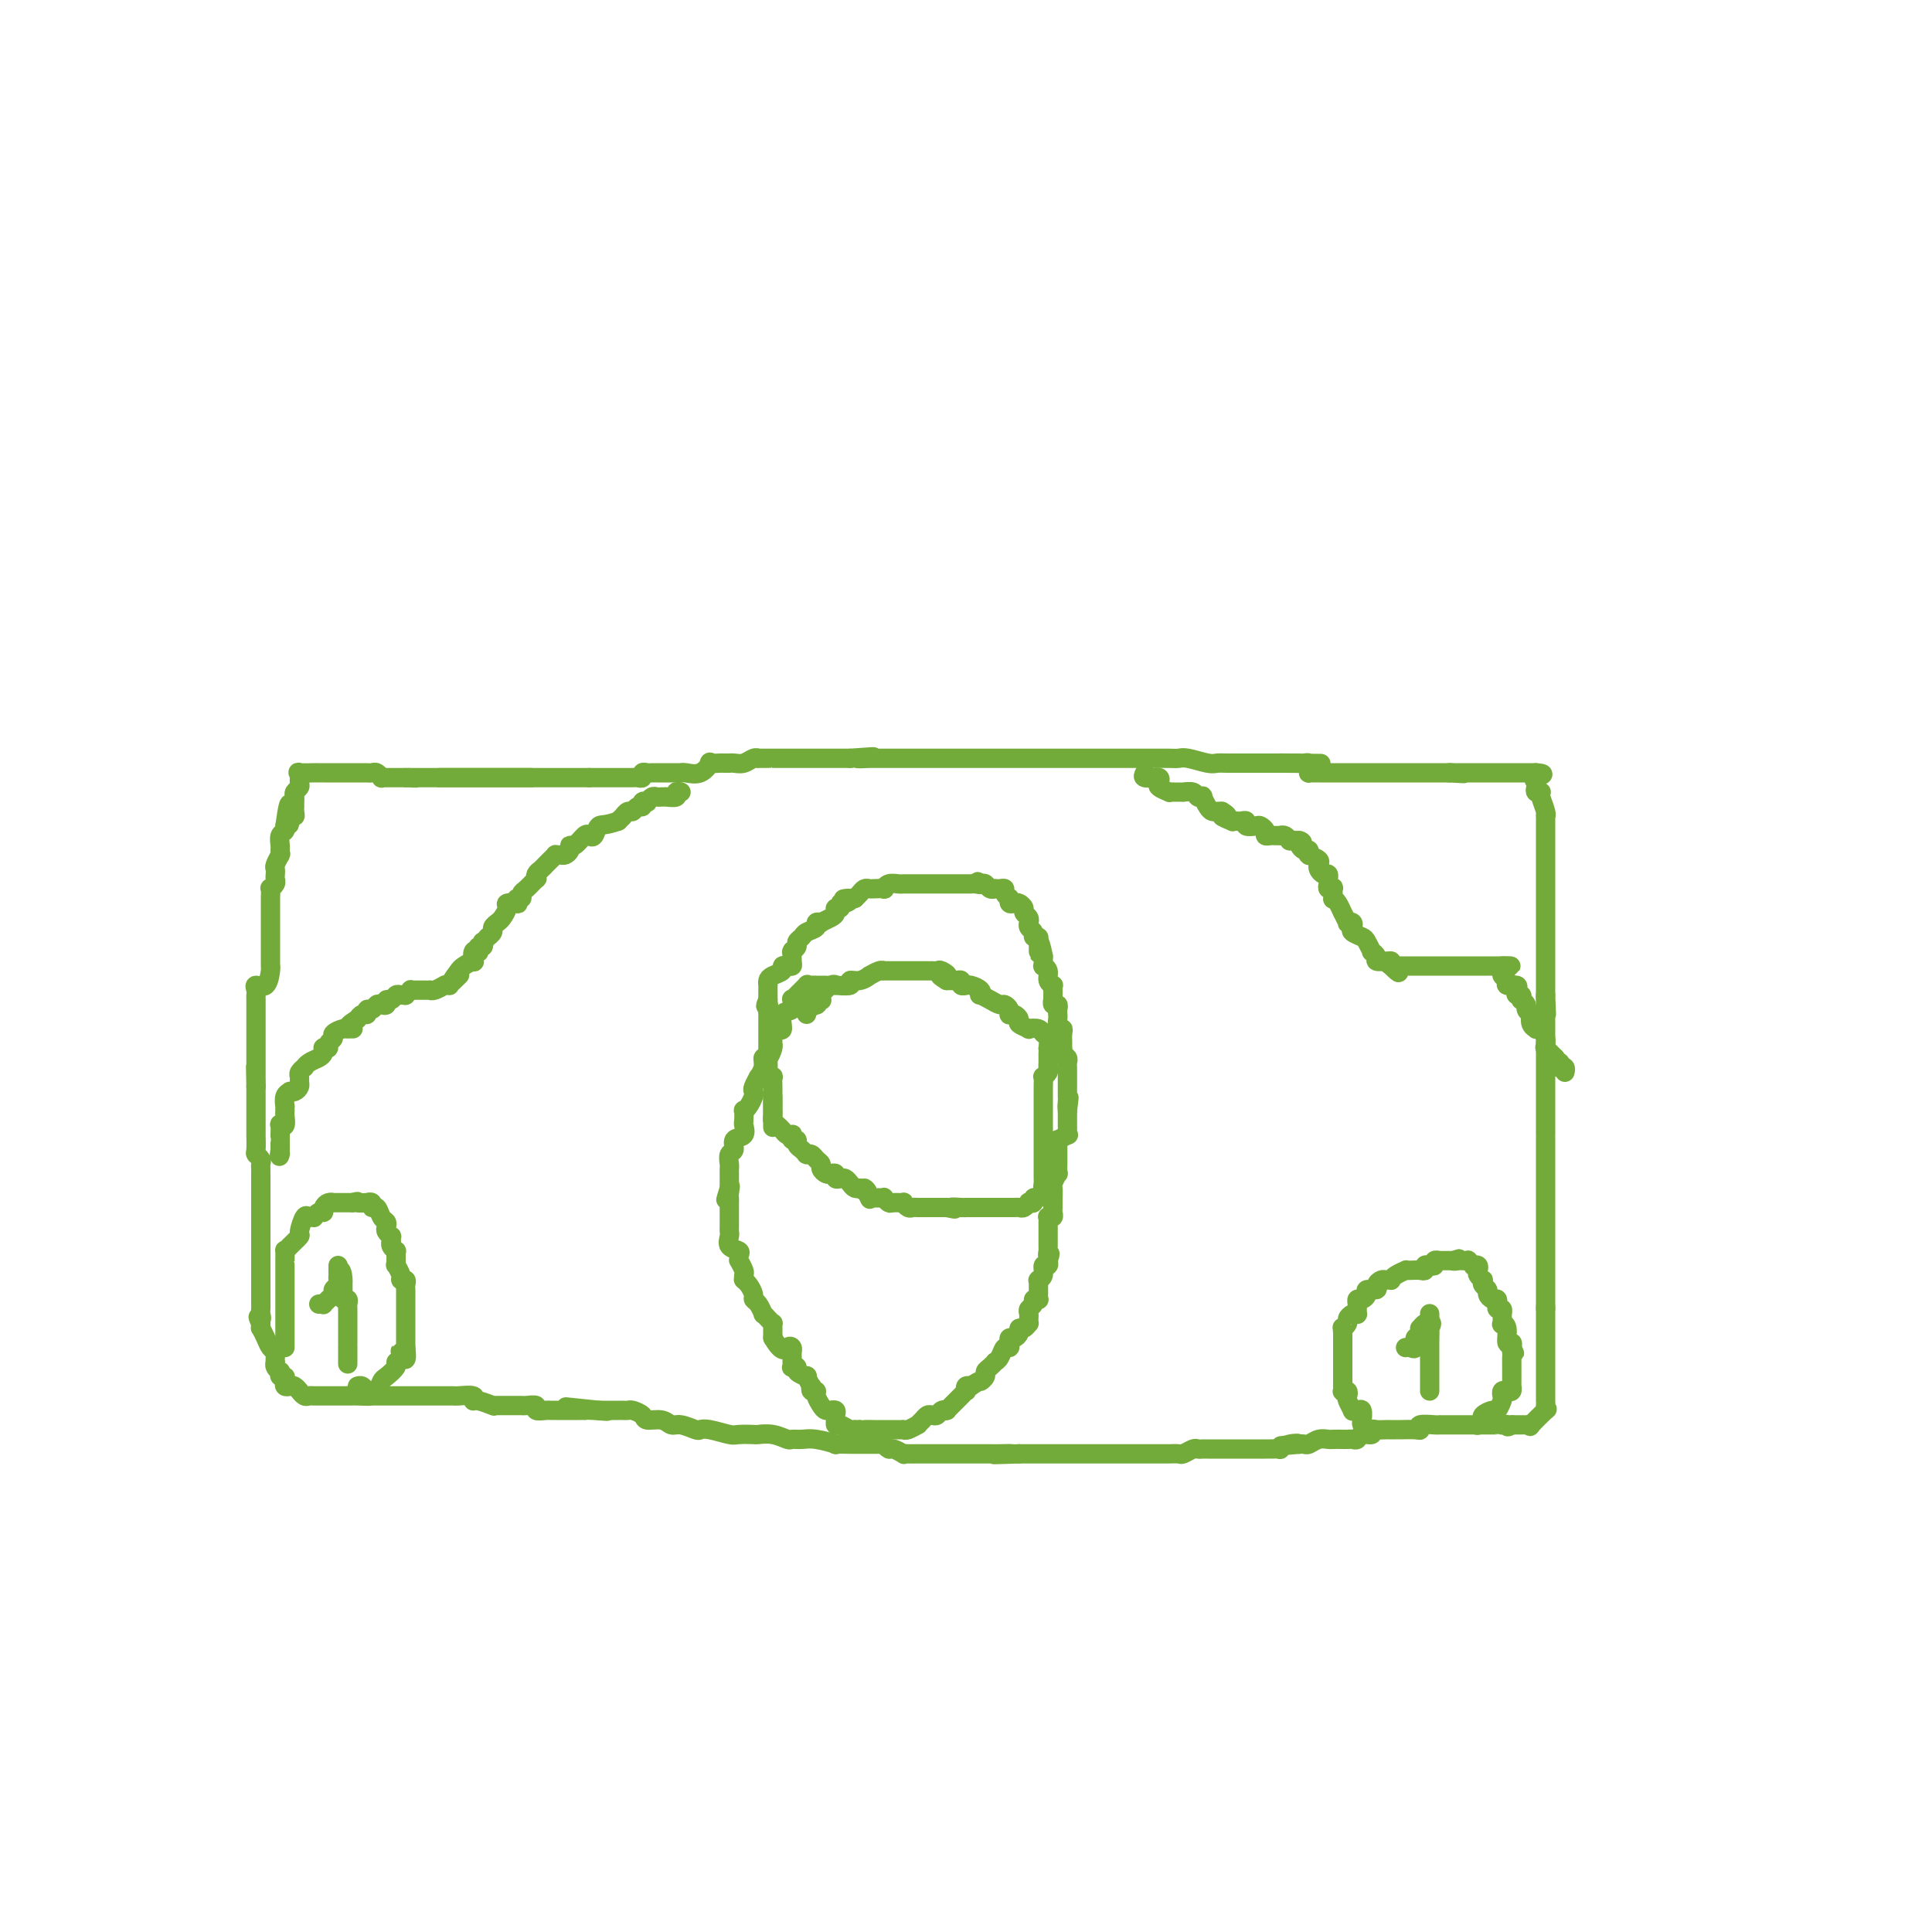 <svg viewBox='0 0 400 400' version='1.1' xmlns='http://www.w3.org/2000/svg' xmlns:xlink='http://www.w3.org/1999/xlink'><g fill='none' stroke='#73AB3A' stroke-width='4' stroke-linecap='round' stroke-linejoin='round'><path d='M91,161c0.447,0.000 0.894,0.000 1,0c0.106,0.000 -0.130,0.000 0,0c0.130,0.000 0.626,0.000 1,0c0.374,0.000 0.625,0.000 1,0c0.375,0.000 0.874,0.000 1,0c0.126,0.000 -0.121,0.000 0,0c0.121,0.000 0.608,0.000 1,0c0.392,0.000 0.687,-0.000 1,0c0.313,0.000 0.643,0.000 1,0c0.357,0.000 0.740,0.000 1,0c0.260,0.000 0.398,0.000 1,0c0.602,0.000 1.668,0.000 2,0c0.332,0.000 -0.069,0.000 0,0c0.069,0.000 0.610,0.000 1,0c0.390,0.000 0.629,-0.000 1,0c0.371,0.000 0.873,-0.000 1,0c0.127,0.000 -0.121,-0.000 0,0c0.121,0.000 0.610,-0.000 1,0c0.390,0.000 0.682,-0.000 1,0c0.318,0.000 0.662,-0.000 1,0c0.338,0.000 0.672,-0.000 1,0c0.328,0.000 0.652,-0.000 1,0c0.348,0.000 0.719,-0.000 1,0c0.281,0.000 0.471,-0.000 1,0c0.529,0.000 1.398,-0.000 2,0c0.602,0.000 0.936,-0.000 1,0c0.064,0.000 -0.141,-0.000 0,0c0.141,0.000 0.629,-0.000 1,0c0.371,0.000 0.625,-0.000 1,0c0.375,0.000 0.870,-0.000 1,0c0.130,0.000 -0.106,-0.000 0,0c0.106,0.000 0.553,-0.000 1,0c0.447,0.000 0.893,-0.000 1,0c0.107,0.000 -0.125,-0.000 0,0c0.125,0.000 0.607,-0.000 1,0c0.393,0.000 0.696,0.000 1,0'/><path d='M122,161c4.974,0.000 1.910,0.000 1,0c-0.910,-0.000 0.333,-0.000 1,0c0.667,0.000 0.756,0.000 1,0c0.244,-0.000 0.643,-0.000 1,0c0.357,0.000 0.673,0.000 1,0c0.327,-0.000 0.665,-0.000 1,0c0.335,0.000 0.668,0.001 1,0c0.332,-0.001 0.663,-0.004 1,0c0.337,0.004 0.682,0.015 1,0c0.318,-0.015 0.610,-0.057 1,0c0.390,0.057 0.877,0.211 1,0c0.123,-0.211 -0.118,-0.789 0,-1c0.118,-0.211 0.594,-0.057 1,0c0.406,0.057 0.743,0.015 1,0c0.257,-0.015 0.433,-0.004 1,0c0.567,0.004 1.526,0.001 2,0c0.474,-0.001 0.462,0.002 1,0c0.538,-0.002 1.627,-0.008 2,0c0.373,0.008 0.032,0.030 0,0c-0.032,-0.030 0.247,-0.113 1,0c0.753,0.113 1.980,0.423 3,0c1.020,-0.423 1.832,-1.577 2,-2c0.168,-0.423 -0.309,-0.113 0,0c0.309,0.113 1.406,0.030 2,0c0.594,-0.030 0.687,-0.007 1,0c0.313,0.007 0.847,-0.002 1,0c0.153,0.002 -0.074,0.015 0,0c0.074,-0.015 0.449,-0.056 1,0c0.551,0.056 1.278,0.211 2,0c0.722,-0.211 1.437,-0.789 2,-1c0.563,-0.211 0.972,-0.057 1,0c0.028,0.057 -0.325,0.015 0,0c0.325,-0.015 1.329,-0.004 2,0c0.671,0.004 1.009,0.001 1,0c-0.009,-0.001 -0.363,-0.000 0,0c0.363,0.000 1.445,0.000 2,0c0.555,-0.000 0.583,-0.000 1,0c0.417,0.000 1.223,0.000 2,0c0.777,-0.000 1.526,-0.000 2,0c0.474,0.000 0.673,0.000 1,0c0.327,-0.000 0.784,-0.000 1,0c0.216,0.000 0.193,0.000 1,0c0.807,-0.000 2.443,-0.000 3,0c0.557,0.000 0.035,0.000 0,0c-0.035,-0.000 0.419,-0.000 1,0c0.581,0.000 1.291,0.000 2,0'/><path d='M176,157c8.677,-0.619 3.371,-0.166 2,0c-1.371,0.166 1.193,0.044 2,0c0.807,-0.044 -0.145,-0.012 0,0c0.145,0.012 1.386,0.003 2,0c0.614,-0.003 0.600,-0.001 1,0c0.400,0.001 1.216,0.000 2,0c0.784,-0.000 1.538,-0.000 2,0c0.462,0.000 0.631,0.000 1,0c0.369,-0.000 0.938,-0.000 2,0c1.062,0.000 2.619,0.000 3,0c0.381,-0.000 -0.412,-0.000 0,0c0.412,0.000 2.030,0.000 3,0c0.970,-0.000 1.292,-0.000 2,0c0.708,0.000 1.802,0.000 2,0c0.198,-0.000 -0.500,-0.000 0,0c0.500,0.000 2.196,0.000 3,0c0.804,-0.000 0.714,-0.000 1,0c0.286,0.000 0.949,0.000 2,0c1.051,-0.000 2.491,-0.000 3,0c0.509,0.000 0.086,0.000 0,0c-0.086,-0.000 0.164,-0.000 1,0c0.836,0.000 2.256,0.000 3,0c0.744,-0.000 0.811,-0.000 1,0c0.189,0.000 0.498,0.000 1,0c0.502,0.000 1.195,0.000 2,0c0.805,0.000 1.722,-0.000 2,0c0.278,0.000 -0.084,0.000 0,0c0.084,-0.000 0.614,-0.000 1,0c0.386,0.000 0.628,0.000 1,0c0.372,-0.000 0.873,-0.000 1,0c0.127,0.000 -0.121,0.000 0,0c0.121,-0.000 0.611,-0.000 1,0c0.389,0.000 0.676,0.000 1,0c0.324,-0.000 0.683,-0.000 1,0c0.317,0.000 0.591,0.000 1,0c0.409,-0.000 0.954,-0.000 1,0c0.046,0.000 -0.406,0.000 0,0c0.406,-0.000 1.670,-0.000 2,0c0.330,0.000 -0.274,0.000 0,0c0.274,-0.000 1.426,-0.000 2,0c0.574,0.000 0.572,0.000 1,0c0.428,-0.000 1.287,-0.000 2,0c0.713,0.000 1.280,0.000 2,0c0.720,-0.000 1.594,-0.001 2,0c0.406,0.001 0.343,0.004 1,0c0.657,-0.004 2.035,-0.015 3,0c0.965,0.015 1.517,0.057 2,0c0.483,-0.057 0.897,-0.211 2,0c1.103,0.211 2.895,0.789 4,1c1.105,0.211 1.521,0.057 2,0c0.479,-0.057 1.019,-0.015 2,0c0.981,0.015 2.404,0.004 3,0c0.596,-0.004 0.366,-0.001 1,0c0.634,0.001 2.131,0.000 3,0c0.869,-0.000 1.109,-0.000 1,0c-0.109,0.000 -0.568,0.000 0,0c0.568,-0.000 2.162,-0.000 3,0c0.838,0.000 0.919,0.000 1,0'/><path d='M266,158c14.162,0.155 4.568,0.042 1,0c-3.568,-0.042 -1.110,-0.012 0,0c1.110,0.012 0.872,0.006 1,0c0.128,-0.006 0.623,-0.012 1,0c0.377,0.012 0.636,0.042 1,0c0.364,-0.042 0.833,-0.155 1,0c0.167,0.155 0.033,0.577 0,1c-0.033,0.423 0.033,0.845 0,1c-0.033,0.155 -0.167,0.041 0,0c0.167,-0.041 0.636,-0.011 1,0c0.364,0.011 0.622,0.003 1,0c0.378,-0.003 0.875,-0.001 1,0c0.125,0.001 -0.121,0.000 0,0c0.121,-0.000 0.610,-0.000 1,0c0.390,0.000 0.683,0.000 1,0c0.317,-0.000 0.659,-0.000 1,0c0.341,0.000 0.682,0.000 1,0c0.318,-0.000 0.613,-0.000 1,0c0.387,0.000 0.864,0.000 1,0c0.136,-0.000 -0.071,-0.000 0,0c0.071,0.000 0.418,0.000 1,0c0.582,-0.000 1.399,-0.000 2,0c0.601,0.000 0.987,0.000 1,0c0.013,-0.000 -0.349,-0.000 0,0c0.349,0.000 1.407,0.000 2,0c0.593,-0.000 0.722,-0.000 1,0c0.278,0.000 0.705,0.000 1,0c0.295,-0.000 0.456,-0.000 1,0c0.544,0.000 1.469,0.000 2,0c0.531,-0.000 0.667,-0.000 1,0c0.333,0.000 0.863,0.000 1,0c0.137,0.000 -0.118,-0.000 0,0c0.118,0.000 0.609,0.000 1,0c0.391,0.000 0.682,-0.000 1,0c0.318,0.000 0.663,0.000 1,0c0.337,0.000 0.668,-0.000 1,0c0.332,0.000 0.666,0.000 1,0c0.334,0.000 0.667,-0.000 1,0c0.333,0.000 0.667,0.000 1,0'/><path d='M300,160c5.494,0.309 2.228,0.083 1,0c-1.228,-0.083 -0.417,-0.022 0,0c0.417,0.022 0.440,0.006 1,0c0.560,-0.006 1.656,-0.002 2,0c0.344,0.002 -0.065,0.000 0,0c0.065,-0.000 0.603,-0.000 1,0c0.397,0.000 0.652,0.000 1,0c0.348,-0.000 0.787,-0.000 1,0c0.213,0.000 0.199,0.000 0,0c-0.199,-0.000 -0.583,-0.000 0,0c0.583,0.000 2.132,0.000 3,0c0.868,-0.000 1.055,-0.000 1,0c-0.055,0.000 -0.352,0.000 0,0c0.352,-0.000 1.352,-0.000 2,0c0.648,0.000 0.943,0.000 1,0c0.057,-0.000 -0.124,-0.000 0,0c0.124,0.000 0.554,0.000 1,0c0.446,-0.000 0.907,-0.000 1,0c0.093,0.000 -0.181,0.000 0,0c0.181,-0.000 0.818,-0.000 1,0c0.182,0.000 -0.091,0.000 0,0c0.091,-0.000 0.545,-0.000 1,0'/><path d='M318,160c2.786,0.178 0.750,0.622 0,1c-0.750,0.378 -0.215,0.690 0,1c0.215,0.310 0.110,0.619 0,1c-0.110,0.381 -0.227,0.835 0,1c0.227,0.165 0.797,0.040 1,0c0.203,-0.040 0.040,0.004 0,0c-0.040,-0.004 0.042,-0.056 0,0c-0.042,0.056 -0.207,0.219 0,1c0.207,0.781 0.788,2.179 1,3c0.212,0.821 0.057,1.064 0,1c-0.057,-0.064 -0.015,-0.436 0,0c0.015,0.436 0.004,1.679 0,2c-0.004,0.321 -0.001,-0.281 0,0c0.001,0.281 0.000,1.444 0,2c-0.000,0.556 -0.000,0.503 0,1c0.000,0.497 0.000,1.544 0,2c-0.000,0.456 -0.000,0.323 0,1c0.000,0.677 0.000,2.165 0,3c-0.000,0.835 -0.000,1.016 0,1c0.000,-0.016 0.000,-0.229 0,0c-0.000,0.229 -0.000,0.901 0,1c0.000,0.099 0.000,-0.376 0,0c-0.000,0.376 -0.000,1.603 0,2c0.000,0.397 0.000,-0.035 0,0c-0.000,0.035 -0.000,0.536 0,1c0.000,0.464 0.000,0.889 0,1c-0.000,0.111 -0.000,-0.092 0,0c0.000,0.092 0.000,0.480 0,1c-0.000,0.520 -0.000,1.173 0,2c0.000,0.827 0.000,1.827 0,2c-0.000,0.173 -0.000,-0.482 0,0c0.000,0.482 0.000,2.099 0,3c0.000,0.901 -0.000,1.085 0,1c0.000,-0.085 0.000,-0.440 0,0c0.000,0.440 -0.000,1.676 0,2c0.000,0.324 0.000,-0.265 0,0c0.000,0.265 -0.000,1.383 0,2c0.000,0.617 0.000,0.732 0,1c0.000,0.268 -0.000,0.691 0,1c0.000,0.309 0.000,0.506 0,1c0.000,0.494 -0.000,1.284 0,2c0.000,0.716 0.000,1.358 0,2'/><path d='M320,206c0.309,7.318 0.083,2.613 0,1c-0.083,-1.613 -0.022,-0.135 0,1c0.022,1.135 0.006,1.926 0,2c-0.006,0.074 -0.002,-0.571 0,0c0.002,0.571 0.000,2.358 0,3c-0.000,0.642 -0.000,0.140 0,0c0.000,-0.140 0.000,0.082 0,1c-0.000,0.918 -0.000,2.532 0,3c0.000,0.468 0.000,-0.211 0,0c-0.000,0.211 -0.000,1.314 0,2c0.000,0.686 0.000,0.957 0,1c-0.000,0.043 -0.000,-0.143 0,0c0.000,0.143 0.000,0.616 0,1c-0.000,0.384 -0.000,0.681 0,1c0.000,0.319 0.000,0.662 0,1c-0.000,0.338 -0.000,0.672 0,1c0.000,0.328 0.000,0.652 0,1c-0.000,0.348 -0.000,0.722 0,1c0.000,0.278 0.000,0.459 0,1c-0.000,0.541 -0.000,1.440 0,2c0.000,0.560 0.000,0.779 0,1c-0.000,0.221 -0.000,0.442 0,1c0.000,0.558 0.000,1.453 0,2c0.000,0.547 -0.000,0.746 0,1c0.000,0.254 0.000,0.561 0,1c0.000,0.439 -0.000,1.009 0,1c0.000,-0.009 0.000,-0.595 0,0c0.000,0.595 -0.000,2.373 0,3c0.000,0.627 0.000,0.105 0,0c0.000,-0.105 -0.000,0.208 0,1c0.000,0.792 0.000,2.063 0,3c0.000,0.937 -0.000,1.541 0,2c0.000,0.459 0.000,0.775 0,1c0.000,0.225 -0.000,0.360 0,1c0.000,0.640 0.000,1.786 0,2c0.000,0.214 -0.000,-0.504 0,0c0.000,0.504 0.000,2.229 0,3c0.000,0.771 -0.000,0.587 0,1c0.000,0.413 0.000,1.424 0,2c0.000,0.576 -0.000,0.717 0,1c0.000,0.283 0.000,0.707 0,1c0.000,0.293 -0.000,0.455 0,1c0.000,0.545 0.000,1.473 0,2c0.000,0.527 -0.000,0.653 0,1c0.000,0.347 0.000,0.915 0,1c0.000,0.085 -0.000,-0.314 0,0c0.000,0.314 0.000,1.341 0,2c0.000,0.659 -0.000,0.950 0,1c0.000,0.050 0.000,-0.140 0,0c0.000,0.140 -0.000,0.611 0,1c0.000,0.389 0.000,0.697 0,1c0.000,0.303 -0.000,0.602 0,1c0.000,0.398 0.000,0.894 0,1c0.000,0.106 -0.000,-0.178 0,0c0.000,0.178 0.000,0.817 0,1c0.000,0.183 -0.000,-0.091 0,0c0.000,0.091 0.000,0.545 0,1'/><path d='M320,271c0.000,10.294 0.000,3.529 0,1c-0.000,-2.529 -0.000,-0.820 0,0c0.000,0.820 0.000,0.752 0,1c-0.000,0.248 -0.000,0.811 0,1c0.000,0.189 0.000,0.005 0,0c-0.000,-0.005 -0.000,0.171 0,1c0.000,0.829 0.000,2.312 0,3c-0.000,0.688 -0.000,0.580 0,1c0.000,0.420 0.000,1.370 0,2c-0.000,0.630 -0.000,0.942 0,1c0.000,0.058 0.000,-0.139 0,0c-0.000,0.139 -0.000,0.614 0,1c0.000,0.386 0.000,0.682 0,1c-0.000,0.318 -0.000,0.659 0,1c0.000,0.341 0.000,0.683 0,1c-0.000,0.317 -0.000,0.610 0,1c0.000,0.390 0.000,0.878 0,1c-0.000,0.122 -0.001,-0.120 0,0c0.001,0.120 0.003,0.604 0,1c-0.003,0.396 -0.013,0.706 0,1c0.013,0.294 0.047,0.572 0,1c-0.047,0.428 -0.174,1.004 0,1c0.174,-0.004 0.650,-0.590 0,0c-0.650,0.590 -2.426,2.354 -3,3c-0.574,0.646 0.052,0.173 0,0c-0.052,-0.173 -0.784,-0.046 -1,0c-0.216,0.046 0.083,0.012 0,0c-0.083,-0.012 -0.548,-0.003 -1,0c-0.452,0.003 -0.891,0.001 -1,0c-0.109,-0.001 0.112,-0.000 0,0c-0.112,0.000 -0.556,0.000 -1,0'/><path d='M313,295c-1.246,0.774 -0.862,0.207 -1,0c-0.138,-0.207 -0.797,-0.056 -1,0c-0.203,0.056 0.051,0.015 0,0c-0.051,-0.015 -0.405,-0.004 -1,0c-0.595,0.004 -1.429,0.001 -2,0c-0.571,-0.001 -0.879,-0.000 -1,0c-0.121,0.000 -0.056,0.000 0,0c0.056,-0.000 0.103,-0.000 0,0c-0.103,0.000 -0.357,0.000 -1,0c-0.643,-0.000 -1.677,-0.000 -2,0c-0.323,0.000 0.065,0.000 0,0c-0.065,-0.000 -0.581,-0.000 -1,0c-0.419,0.000 -0.739,0.000 -1,0c-0.261,-0.000 -0.462,-0.000 -1,0c-0.538,0.000 -1.413,0.000 -2,0c-0.587,-0.000 -0.887,-0.001 -1,0c-0.113,0.001 -0.040,0.004 0,0c0.040,-0.004 0.048,-0.015 0,0c-0.048,0.015 -0.153,0.057 -1,0c-0.847,-0.057 -2.436,-0.211 -3,0c-0.564,0.211 -0.102,0.789 0,1c0.102,0.211 -0.154,0.057 -1,0c-0.846,-0.057 -2.281,-0.015 -3,0c-0.719,0.015 -0.721,0.004 -1,0c-0.279,-0.004 -0.836,-0.002 -1,0c-0.164,0.002 0.063,0.005 0,0c-0.063,-0.005 -0.416,-0.016 -1,0c-0.584,0.016 -1.399,0.061 -2,0c-0.601,-0.061 -0.987,-0.227 -1,0c-0.013,0.227 0.347,0.845 0,1c-0.347,0.155 -1.401,-0.155 -2,0c-0.599,0.155 -0.742,0.773 -1,1c-0.258,0.227 -0.632,0.061 -1,0c-0.368,-0.061 -0.731,-0.017 -1,0c-0.269,0.017 -0.443,0.008 -1,0c-0.557,-0.008 -1.497,-0.016 -2,0c-0.503,0.016 -0.568,0.057 -1,0c-0.432,-0.057 -1.229,-0.211 -2,0c-0.771,0.211 -1.515,0.788 -2,1c-0.485,0.212 -0.710,0.061 -1,0c-0.290,-0.061 -0.645,-0.030 -1,0'/><path d='M269,299c-7.007,0.635 -2.525,0.223 -1,0c1.525,-0.223 0.093,-0.256 -1,0c-1.093,0.256 -1.848,0.801 -2,1c-0.152,0.199 0.297,0.053 0,0c-0.297,-0.053 -1.340,-0.014 -2,0c-0.660,0.014 -0.937,0.004 -1,0c-0.063,-0.004 0.086,-0.001 0,0c-0.086,0.001 -0.409,0.000 -1,0c-0.591,-0.000 -1.450,-0.000 -2,0c-0.550,0.000 -0.791,0.000 -1,0c-0.209,-0.000 -0.384,-0.000 -1,0c-0.616,0.000 -1.672,0.000 -2,0c-0.328,-0.000 0.070,-0.000 0,0c-0.070,0.000 -0.610,0.000 -1,0c-0.390,-0.000 -0.629,-0.000 -1,0c-0.371,0.000 -0.874,0.000 -1,0c-0.126,-0.000 0.125,-0.000 0,0c-0.125,0.000 -0.625,0.000 -1,0c-0.375,-0.000 -0.624,-0.001 -1,0c-0.376,0.001 -0.878,0.004 -1,0c-0.122,-0.004 0.137,-0.015 0,0c-0.137,0.015 -0.671,0.057 -1,0c-0.329,-0.057 -0.455,-0.211 -1,0c-0.545,0.211 -1.510,0.789 -2,1c-0.490,0.211 -0.505,0.057 -1,0c-0.495,-0.057 -1.469,-0.015 -2,0c-0.531,0.015 -0.618,0.004 -1,0c-0.382,-0.004 -1.059,-0.001 -2,0c-0.941,0.001 -2.146,0.000 -3,0c-0.854,-0.000 -1.359,-0.000 -2,0c-0.641,0.000 -1.419,0.000 -2,0c-0.581,-0.000 -0.964,-0.000 -1,0c-0.036,0.000 0.276,0.000 0,0c-0.276,-0.000 -1.142,-0.000 -2,0c-0.858,0.000 -1.710,0.000 -2,0c-0.290,-0.000 -0.017,-0.000 -1,0c-0.983,0.000 -3.220,0.000 -4,0c-0.780,-0.000 -0.103,-0.000 0,0c0.103,0.000 -0.368,0.000 -1,0c-0.632,-0.000 -1.425,-0.000 -2,0c-0.575,0.000 -0.931,0.000 -1,0c-0.069,-0.000 0.149,-0.000 0,0c-0.149,0.000 -0.665,0.000 -1,0c-0.335,-0.000 -0.487,-0.000 -1,0c-0.513,0.000 -1.385,0.000 -2,0c-0.615,-0.000 -0.973,-0.000 -1,0c-0.027,0.000 0.278,0.000 0,0c-0.278,0.000 -1.139,0.000 -2,0'/><path d='M211,301c-9.318,0.309 -3.613,0.083 -2,0c1.613,-0.083 -0.866,-0.022 -2,0c-1.134,0.022 -0.924,0.006 -1,0c-0.076,-0.006 -0.439,-0.002 -1,0c-0.561,0.002 -1.319,0.000 -2,0c-0.681,-0.000 -1.284,-0.000 -2,0c-0.716,0.000 -1.543,0.000 -2,0c-0.457,-0.000 -0.542,-0.000 -1,0c-0.458,0.000 -1.288,-0.000 -2,0c-0.712,0.000 -1.308,0.000 -2,0c-0.692,-0.000 -1.482,-0.000 -2,0c-0.518,0.000 -0.764,0.001 -1,0c-0.236,-0.001 -0.462,-0.004 -1,0c-0.538,0.004 -1.387,0.016 -2,0c-0.613,-0.016 -0.992,-0.061 -1,0c-0.008,0.061 0.353,0.226 0,0c-0.353,-0.226 -1.419,-0.845 -2,-1c-0.581,-0.155 -0.676,0.155 -1,0c-0.324,-0.155 -0.877,-0.774 -1,-1c-0.123,-0.226 0.185,-0.061 0,0c-0.185,0.061 -0.862,0.016 -1,0c-0.138,-0.016 0.264,-0.004 0,0c-0.264,0.004 -1.193,0.001 -2,0c-0.807,-0.001 -1.491,0.001 -2,0c-0.509,-0.001 -0.843,-0.004 -1,0c-0.157,0.004 -0.139,0.015 -1,0c-0.861,-0.015 -2.602,-0.057 -3,0c-0.398,0.057 0.547,0.212 0,0c-0.547,-0.212 -2.586,-0.793 -4,-1c-1.414,-0.207 -2.204,-0.041 -3,0c-0.796,0.041 -1.598,-0.041 -2,0c-0.402,0.041 -0.405,0.207 -1,0c-0.595,-0.207 -1.781,-0.787 -3,-1c-1.219,-0.213 -2.469,-0.061 -3,0c-0.531,0.061 -0.342,0.030 -1,0c-0.658,-0.030 -2.163,-0.060 -3,0c-0.837,0.060 -1.004,0.208 -2,0c-0.996,-0.208 -2.819,-0.773 -4,-1c-1.181,-0.227 -1.718,-0.117 -2,0c-0.282,0.117 -0.307,0.242 -1,0c-0.693,-0.242 -2.054,-0.852 -3,-1c-0.946,-0.148 -1.476,0.167 -2,0c-0.524,-0.167 -1.043,-0.815 -2,-1c-0.957,-0.185 -2.351,0.094 -3,0c-0.649,-0.094 -0.552,-0.561 -1,-1c-0.448,-0.439 -1.442,-0.850 -2,-1c-0.558,-0.150 -0.679,-0.040 -1,0c-0.321,0.040 -0.842,0.011 -1,0c-0.158,-0.011 0.046,-0.003 0,0c-0.046,0.003 -0.341,0.001 -1,0c-0.659,-0.001 -1.682,-0.000 -2,0c-0.318,0.000 0.068,0.000 0,0c-0.068,-0.000 -0.591,-0.000 -1,0c-0.409,0.000 -0.705,0.000 -1,0'/><path d='M124,292c-13.432,-1.392 -3.511,-0.373 0,0c3.511,0.373 0.612,0.100 -1,0c-1.612,-0.100 -1.938,-0.027 -2,0c-0.062,0.027 0.138,0.007 0,0c-0.138,-0.007 -0.615,-0.002 -1,0c-0.385,0.002 -0.677,0.001 -1,0c-0.323,-0.001 -0.678,-0.000 -1,0c-0.322,0.000 -0.611,0.000 -1,0c-0.389,-0.000 -0.876,-0.000 -1,0c-0.124,0.000 0.116,0.001 0,0c-0.116,-0.001 -0.590,-0.004 -1,0c-0.410,0.004 -0.758,0.015 -1,0c-0.242,-0.015 -0.379,-0.057 -1,0c-0.621,0.057 -1.726,0.211 -2,0c-0.274,-0.211 0.282,-0.789 0,-1c-0.282,-0.211 -1.403,-0.057 -2,0c-0.597,0.057 -0.671,0.015 -1,0c-0.329,-0.015 -0.914,-0.004 -1,0c-0.086,0.004 0.327,0.001 0,0c-0.327,-0.001 -1.395,-0.001 -2,0c-0.605,0.001 -0.748,0.001 -1,0c-0.252,-0.001 -0.614,-0.004 -1,0c-0.386,0.004 -0.798,0.016 -1,0c-0.202,-0.016 -0.195,-0.061 0,0c0.195,0.061 0.578,0.226 0,0c-0.578,-0.226 -2.116,-0.845 -3,-1c-0.884,-0.155 -1.114,0.155 -1,0c0.114,-0.155 0.570,-0.774 0,-1c-0.570,-0.226 -2.168,-0.061 -3,0c-0.832,0.061 -0.900,0.016 -1,0c-0.100,-0.016 -0.234,-0.004 -1,0c-0.766,0.004 -2.166,0.001 -3,0c-0.834,-0.001 -1.102,-0.000 -1,0c0.102,0.000 0.575,0.000 0,0c-0.575,-0.000 -2.200,-0.000 -3,0c-0.800,0.000 -0.777,0.000 -1,0c-0.223,-0.000 -0.691,-0.000 -1,0c-0.309,0.000 -0.459,0.000 -1,0c-0.541,-0.000 -1.472,-0.000 -2,0c-0.528,0.000 -0.653,0.000 -1,0c-0.347,-0.000 -0.916,-0.000 -1,0c-0.084,0.000 0.318,0.000 0,0c-0.318,-0.000 -1.355,-0.000 -2,0c-0.645,0.000 -0.899,0.000 -1,0c-0.101,-0.000 -0.051,-0.000 0,0'/><path d='M76,289c-7.317,-0.464 -1.611,-0.124 0,0c1.611,0.124 -0.874,0.033 -2,0c-1.126,-0.033 -0.893,-0.009 -1,0c-0.107,0.009 -0.554,0.002 -1,0c-0.446,-0.002 -0.893,-0.001 -1,0c-0.107,0.001 0.125,0.000 0,0c-0.125,-0.000 -0.607,-0.000 -1,0c-0.393,0.000 -0.698,0.000 -1,0c-0.302,-0.000 -0.602,-0.000 -1,0c-0.398,0.000 -0.894,0.000 -1,0c-0.106,-0.000 0.179,-0.000 0,0c-0.179,0.000 -0.821,0.001 -1,0c-0.179,-0.001 0.106,-0.004 0,0c-0.106,0.004 -0.603,0.015 -1,0c-0.397,-0.015 -0.694,-0.056 -1,0c-0.306,0.056 -0.621,0.207 -1,0c-0.379,-0.207 -0.822,-0.774 -1,-1c-0.178,-0.226 -0.090,-0.112 0,0c0.090,0.112 0.181,0.224 0,0c-0.181,-0.224 -0.636,-0.782 -1,-1c-0.364,-0.218 -0.637,-0.096 -1,0c-0.363,0.096 -0.815,0.165 -1,0c-0.185,-0.165 -0.101,-0.565 0,-1c0.101,-0.435 0.219,-0.904 0,-1c-0.219,-0.096 -0.777,0.180 -1,0c-0.223,-0.180 -0.112,-0.818 0,-1c0.112,-0.182 0.226,0.092 0,0c-0.226,-0.092 -0.792,-0.550 -1,-1c-0.208,-0.450 -0.059,-0.894 0,-1c0.059,-0.106 0.027,0.124 0,0c-0.027,-0.124 -0.050,-0.601 0,-1c0.050,-0.399 0.171,-0.719 0,-1c-0.171,-0.281 -0.634,-0.524 -1,-1c-0.366,-0.476 -0.634,-1.186 -1,-2c-0.366,-0.814 -0.830,-1.734 -1,-2c-0.170,-0.266 -0.046,0.121 0,0c0.046,-0.121 0.013,-0.749 0,-1c-0.013,-0.251 -0.007,-0.126 0,0'/><path d='M54,274c-1.083,-2.189 -0.290,-1.160 0,-1c0.290,0.160 0.078,-0.549 0,-1c-0.078,-0.451 -0.021,-0.646 0,-1c0.021,-0.354 0.006,-0.868 0,-1c-0.006,-0.132 -0.001,0.120 0,0c0.001,-0.120 0.000,-0.610 0,-1c-0.000,-0.390 -0.000,-0.679 0,-1c0.000,-0.321 0.000,-0.674 0,-1c-0.000,-0.326 -0.000,-0.626 0,-1c0.000,-0.374 0.000,-0.821 0,-1c-0.000,-0.179 -0.000,-0.088 0,0c0.000,0.088 0.000,0.175 0,0c-0.000,-0.175 -0.000,-0.611 0,-1c0.000,-0.389 0.000,-0.730 0,-1c-0.000,-0.270 -0.000,-0.467 0,-1c0.000,-0.533 0.000,-1.400 0,-2c-0.000,-0.600 -0.000,-0.934 0,-1c0.000,-0.066 0.000,0.134 0,0c-0.000,-0.134 -0.000,-0.602 0,-1c0.000,-0.398 0.000,-0.726 0,-1c-0.000,-0.274 -0.000,-0.494 0,-1c0.000,-0.506 0.000,-1.297 0,-2c-0.000,-0.703 -0.000,-1.317 0,-2c0.000,-0.683 0.000,-1.436 0,-2c-0.000,-0.564 -0.000,-0.940 0,-1c0.000,-0.060 0.000,0.197 0,0c-0.000,-0.197 -0.000,-0.847 0,-1c0.000,-0.153 0.000,0.191 0,0c-0.000,-0.191 -0.000,-0.916 0,-2c0.000,-1.084 0.001,-2.528 0,-3c-0.001,-0.472 -0.004,0.028 0,0c0.004,-0.028 0.015,-0.583 0,-1c-0.015,-0.417 -0.057,-0.697 0,-1c0.057,-0.303 0.211,-0.630 0,-1c-0.211,-0.370 -0.789,-0.782 -1,-1c-0.211,-0.218 -0.057,-0.242 0,-1c0.057,-0.758 0.015,-2.249 0,-3c-0.015,-0.751 -0.004,-0.762 0,-1c0.004,-0.238 0.001,-0.704 0,-1c-0.001,-0.296 -0.000,-0.423 0,-1c0.000,-0.577 0.000,-1.604 0,-2c-0.000,-0.396 -0.000,-0.162 0,0c0.000,0.162 0.000,0.251 0,0c-0.000,-0.251 -0.000,-0.844 0,-1c0.000,-0.156 0.000,0.123 0,0c-0.000,-0.123 -0.000,-0.649 0,-1c0.000,-0.351 0.000,-0.529 0,-1c-0.000,-0.471 -0.000,-1.236 0,-2'/><path d='M53,225c-0.155,-7.759 -0.041,-2.658 0,-1c0.041,1.658 0.011,-0.129 0,-1c-0.011,-0.871 -0.003,-0.828 0,-1c0.003,-0.172 0.001,-0.559 0,-1c-0.001,-0.441 -0.000,-0.934 0,-1c0.000,-0.066 0.000,0.296 0,0c-0.000,-0.296 -0.000,-1.249 0,-2c0.000,-0.751 0.000,-1.301 0,-2c-0.000,-0.699 -0.000,-1.548 0,-2c0.000,-0.452 0.000,-0.506 0,-1c-0.000,-0.494 -0.000,-1.428 0,-2c0.000,-0.572 0.001,-0.783 0,-1c-0.001,-0.217 -0.002,-0.441 0,-1c0.002,-0.559 0.007,-1.453 0,-2c-0.007,-0.547 -0.026,-0.745 0,-1c0.026,-0.255 0.098,-0.566 0,-1c-0.098,-0.434 -0.366,-0.991 0,-1c0.366,-0.009 1.366,0.531 2,0c0.634,-0.531 0.902,-2.131 1,-3c0.098,-0.869 0.026,-1.006 0,-1c-0.026,0.006 -0.007,0.157 0,0c0.007,-0.157 0.002,-0.620 0,-1c-0.002,-0.380 -0.001,-0.675 0,-1c0.001,-0.325 0.000,-0.680 0,-1c-0.000,-0.320 -0.000,-0.606 0,-1c0.000,-0.394 0.000,-0.897 0,-1c-0.000,-0.103 -0.000,0.193 0,0c0.000,-0.193 0.000,-0.874 0,-1c-0.000,-0.126 -0.000,0.303 0,0c0.000,-0.303 -0.000,-1.338 0,-2c0.000,-0.662 0.000,-0.951 0,-1c-0.000,-0.049 -0.000,0.142 0,0c0.000,-0.142 0.000,-0.617 0,-1c-0.000,-0.383 -0.000,-0.675 0,-1c0.000,-0.325 0.000,-0.683 0,-1c-0.000,-0.317 -0.001,-0.592 0,-1c0.001,-0.408 0.004,-0.950 0,-1c-0.004,-0.050 -0.015,0.390 0,0c0.015,-0.390 0.057,-1.610 0,-2c-0.057,-0.390 -0.211,0.050 0,0c0.211,-0.050 0.788,-0.590 1,-1c0.212,-0.410 0.061,-0.692 0,-1c-0.061,-0.308 -0.030,-0.643 0,-1c0.030,-0.357 0.061,-0.736 0,-1c-0.061,-0.264 -0.212,-0.414 0,-1c0.212,-0.586 0.789,-1.609 1,-2c0.211,-0.391 0.055,-0.150 0,0c-0.055,0.150 -0.011,0.209 0,0c0.011,-0.209 -0.011,-0.687 0,-1c0.011,-0.313 0.055,-0.462 0,-1c-0.055,-0.538 -0.211,-1.464 0,-2c0.211,-0.536 0.788,-0.683 1,-1c0.212,-0.317 0.061,-0.805 0,-1c-0.061,-0.195 -0.030,-0.098 0,0'/><path d='M59,171c1.171,-8.516 1.098,-2.807 1,-1c-0.098,1.807 -0.223,-0.289 0,-1c0.223,-0.711 0.792,-0.036 1,0c0.208,0.036 0.055,-0.568 0,-1c-0.055,-0.432 -0.011,-0.693 0,-1c0.011,-0.307 -0.011,-0.659 0,-1c0.011,-0.341 0.056,-0.670 0,-1c-0.056,-0.330 -0.211,-0.662 0,-1c0.211,-0.338 0.789,-0.683 1,-1c0.211,-0.317 0.054,-0.607 0,-1c-0.054,-0.393 -0.004,-0.890 0,-1c0.004,-0.110 -0.038,0.167 0,0c0.038,-0.167 0.155,-0.777 0,-1c-0.155,-0.223 -0.584,-0.060 0,0c0.584,0.060 2.180,0.016 3,0c0.820,-0.016 0.863,-0.004 1,0c0.137,0.004 0.367,0.001 1,0c0.633,-0.001 1.670,-0.000 2,0c0.330,0.000 -0.048,0.000 0,0c0.048,-0.000 0.522,-0.000 1,0c0.478,0.000 0.959,0.000 1,0c0.041,-0.000 -0.357,0.000 0,0c0.357,-0.000 1.468,-0.000 2,0c0.532,0.000 0.485,0.000 1,0c0.515,-0.000 1.591,-0.001 2,0c0.409,0.001 0.152,0.004 0,0c-0.152,-0.004 -0.200,-0.015 0,0c0.200,0.015 0.646,0.057 1,0c0.354,-0.057 0.615,-0.211 1,0c0.385,0.211 0.896,0.789 1,1c0.104,0.211 -0.197,0.057 0,0c0.197,-0.057 0.893,-0.015 1,0c0.107,0.015 -0.374,0.004 0,0c0.374,-0.004 1.603,-0.001 2,0c0.397,0.001 -0.038,0.000 0,0c0.038,-0.000 0.549,-0.000 1,0c0.451,0.000 0.843,0.000 1,0c0.157,-0.000 0.078,-0.000 0,0'/><path d='M84,161c3.643,0.155 1.749,0.041 1,0c-0.749,-0.041 -0.355,-0.011 0,0c0.355,0.011 0.669,0.003 1,0c0.331,-0.003 0.679,-0.001 1,0c0.321,0.001 0.614,0.000 1,0c0.386,-0.000 0.864,-0.000 1,0c0.136,0.000 -0.070,0.000 0,0c0.070,-0.000 0.417,-0.000 1,0c0.583,0.000 1.402,0.000 2,0c0.598,-0.000 0.973,-0.000 1,0c0.027,0.000 -0.296,0.000 0,0c0.296,-0.000 1.209,-0.000 2,0c0.791,0.000 1.459,0.000 2,0c0.541,-0.000 0.956,-0.000 1,0c0.044,0.000 -0.284,0.000 0,0c0.284,-0.000 1.180,-0.000 2,0c0.820,0.000 1.564,0.000 2,0c0.436,-0.000 0.566,-0.000 1,0c0.434,0.000 1.173,0.000 2,0c0.827,-0.000 1.741,-0.000 2,0c0.259,0.000 -0.137,0.000 0,0c0.137,-0.000 0.807,-0.000 1,0c0.193,0.000 -0.093,0.000 0,0c0.093,0.000 0.563,-0.000 1,0c0.437,0.000 0.839,-0.000 1,0c0.161,0.000 0.080,0.000 0,0'/><path d='M141,164c-0.483,-0.113 -0.966,-0.226 -1,0c-0.034,0.226 0.380,0.793 0,1c-0.380,0.207 -1.555,0.056 -2,0c-0.445,-0.056 -0.160,-0.016 0,0c0.160,0.016 0.197,0.008 0,0c-0.197,-0.008 -0.626,-0.016 -1,0c-0.374,0.016 -0.693,0.056 -1,0c-0.307,-0.056 -0.603,-0.207 -1,0c-0.397,0.207 -0.894,0.772 -1,1c-0.106,0.228 0.179,0.118 0,0c-0.179,-0.118 -0.821,-0.243 -1,0c-0.179,0.243 0.106,0.853 0,1c-0.106,0.147 -0.603,-0.171 -1,0c-0.397,0.171 -0.694,0.830 -1,1c-0.306,0.170 -0.621,-0.148 -1,0c-0.379,0.148 -0.823,0.761 -1,1c-0.177,0.239 -0.086,0.103 0,0c0.086,-0.103 0.167,-0.172 0,0c-0.167,0.172 -0.584,0.586 -1,1'/><path d='M128,170c-2.870,1.036 -3.546,0.625 -4,1c-0.454,0.375 -0.686,1.536 -1,2c-0.314,0.464 -0.710,0.232 -1,0c-0.290,-0.232 -0.473,-0.465 -1,0c-0.527,0.465 -1.398,1.627 -2,2c-0.602,0.373 -0.936,-0.043 -1,0c-0.064,0.043 0.141,0.547 0,1c-0.141,0.453 -0.629,0.856 -1,1c-0.371,0.144 -0.624,0.027 -1,0c-0.376,-0.027 -0.874,0.034 -1,0c-0.126,-0.034 0.120,-0.164 0,0c-0.120,0.164 -0.607,0.623 -1,1c-0.393,0.377 -0.692,0.674 -1,1c-0.308,0.326 -0.625,0.683 -1,1c-0.375,0.317 -0.808,0.595 -1,1c-0.192,0.405 -0.141,0.936 0,1c0.141,0.064 0.374,-0.338 0,0c-0.374,0.338 -1.355,1.415 -2,2c-0.645,0.585 -0.955,0.679 -1,1c-0.045,0.321 0.176,0.870 0,1c-0.176,0.130 -0.750,-0.159 -1,0c-0.250,0.159 -0.175,0.767 0,1c0.175,0.233 0.451,0.090 0,0c-0.451,-0.090 -1.627,-0.126 -2,0c-0.373,0.126 0.059,0.415 0,1c-0.059,0.585 -0.608,1.467 -1,2c-0.392,0.533 -0.626,0.716 -1,1c-0.374,0.284 -0.889,0.669 -1,1c-0.111,0.331 0.180,0.610 0,1c-0.180,0.390 -0.832,0.893 -1,1c-0.168,0.107 0.147,-0.183 0,0c-0.147,0.183 -0.758,0.837 -1,1c-0.242,0.163 -0.116,-0.166 0,0c0.116,0.166 0.224,0.827 0,1c-0.224,0.173 -0.778,-0.142 -1,0c-0.222,0.142 -0.110,0.741 0,1c0.110,0.259 0.219,0.177 0,0c-0.219,-0.177 -0.766,-0.451 -1,0c-0.234,0.451 -0.156,1.626 0,2c0.156,0.374 0.388,-0.053 0,0c-0.388,0.053 -1.397,0.587 -2,1c-0.603,0.413 -0.802,0.707 -1,1'/><path d='M95,201c-2.896,3.740 -0.636,1.591 0,1c0.636,-0.591 -0.352,0.378 -1,1c-0.648,0.622 -0.957,0.898 -1,1c-0.043,0.102 0.178,0.031 0,0c-0.178,-0.031 -0.756,-0.022 -1,0c-0.244,0.022 -0.156,0.059 0,0c0.156,-0.059 0.379,-0.212 0,0c-0.379,0.212 -1.358,0.789 -2,1c-0.642,0.211 -0.945,0.057 -1,0c-0.055,-0.057 0.139,-0.015 0,0c-0.139,0.015 -0.611,0.003 -1,0c-0.389,-0.003 -0.697,0.003 -1,0c-0.303,-0.003 -0.602,-0.015 -1,0c-0.398,0.015 -0.894,0.057 -1,0c-0.106,-0.057 0.179,-0.212 0,0c-0.179,0.212 -0.821,0.793 -1,1c-0.179,0.207 0.106,0.040 0,0c-0.106,-0.040 -0.602,0.045 -1,0c-0.398,-0.045 -0.698,-0.222 -1,0c-0.302,0.222 -0.606,0.843 -1,1c-0.394,0.157 -0.879,-0.150 -1,0c-0.121,0.150 0.121,0.757 0,1c-0.121,0.243 -0.606,0.122 -1,0c-0.394,-0.122 -0.697,-0.244 -1,0c-0.303,0.244 -0.606,0.853 -1,1c-0.394,0.147 -0.879,-0.167 -1,0c-0.121,0.167 0.121,0.814 0,1c-0.121,0.186 -0.606,-0.090 -1,0c-0.394,0.090 -0.697,0.545 -1,1'/><path d='M74,211c-3.413,2.001 -1.444,2.003 -1,2c0.444,-0.003 -0.636,-0.012 -1,0c-0.364,0.012 -0.010,0.044 0,0c0.010,-0.044 -0.322,-0.166 -1,0c-0.678,0.166 -1.702,0.619 -2,1c-0.298,0.381 0.130,0.690 0,1c-0.130,0.310 -0.819,0.622 -1,1c-0.181,0.378 0.146,0.822 0,1c-0.146,0.178 -0.763,0.089 -1,0c-0.237,-0.089 -0.092,-0.177 0,0c0.092,0.177 0.131,0.621 0,1c-0.131,0.379 -0.431,0.693 -1,1c-0.569,0.307 -1.406,0.607 -2,1c-0.594,0.393 -0.944,0.879 -1,1c-0.056,0.121 0.182,-0.122 0,0c-0.182,0.122 -0.783,0.611 -1,1c-0.217,0.389 -0.048,0.679 0,1c0.048,0.321 -0.025,0.674 0,1c0.025,0.326 0.146,0.625 0,1c-0.146,0.375 -0.561,0.826 -1,1c-0.439,0.174 -0.902,0.070 -1,0c-0.098,-0.070 0.170,-0.106 0,0c-0.170,0.106 -0.778,0.354 -1,1c-0.222,0.646 -0.060,1.692 0,2c0.060,0.308 0.017,-0.120 0,0c-0.017,0.120 -0.008,0.789 0,1c0.008,0.211 0.016,-0.037 0,0c-0.016,0.037 -0.057,0.357 0,1c0.057,0.643 0.211,1.608 0,2c-0.211,0.392 -0.789,0.212 -1,0c-0.211,-0.212 -0.057,-0.457 0,0c0.057,0.457 0.015,1.617 0,2c-0.015,0.383 -0.004,-0.012 0,0c0.004,0.012 0.001,0.432 0,1c-0.001,0.568 -0.001,1.284 0,2'/><path d='M58,238c-0.311,2.089 -0.089,1.311 0,1c0.089,-0.311 0.044,-0.156 0,0'/><path d='M237,160c-0.234,0.424 -0.469,0.849 0,1c0.469,0.151 1.640,0.029 2,0c0.360,-0.029 -0.092,0.034 0,0c0.092,-0.034 0.728,-0.167 1,0c0.272,0.167 0.181,0.633 0,1c-0.181,0.367 -0.451,0.634 0,1c0.451,0.366 1.622,0.830 2,1c0.378,0.170 -0.038,0.045 0,0c0.038,-0.045 0.530,-0.012 1,0c0.470,0.012 0.917,0.002 1,0c0.083,-0.002 -0.199,0.003 0,0c0.199,-0.003 0.881,-0.014 1,0c0.119,0.014 -0.323,0.055 0,0c0.323,-0.055 1.410,-0.204 2,0c0.590,0.204 0.683,0.762 1,1c0.317,0.238 0.858,0.155 1,0c0.142,-0.155 -0.117,-0.381 0,0c0.117,0.381 0.609,1.370 1,2c0.391,0.630 0.682,0.900 1,1c0.318,0.100 0.662,0.028 1,0c0.338,-0.028 0.669,-0.014 1,0'/><path d='M253,168c2.350,1.403 0.226,0.912 0,1c-0.226,0.088 1.446,0.755 2,1c0.554,0.245 -0.011,0.069 0,0c0.011,-0.069 0.598,-0.033 1,0c0.402,0.033 0.618,0.061 1,0c0.382,-0.061 0.929,-0.210 1,0c0.071,0.210 -0.336,0.778 0,1c0.336,0.222 1.414,0.098 2,0c0.586,-0.098 0.682,-0.170 1,0c0.318,0.170 0.860,0.581 1,1c0.140,0.419 -0.121,0.845 0,1c0.121,0.155 0.624,0.041 1,0c0.376,-0.041 0.627,-0.007 1,0c0.373,0.007 0.870,-0.012 1,0c0.130,0.012 -0.106,0.056 0,0c0.106,-0.056 0.554,-0.211 1,0c0.446,0.211 0.889,0.788 1,1c0.111,0.212 -0.111,0.061 0,0c0.111,-0.061 0.556,-0.030 1,0'/><path d='M268,174c2.559,0.885 1.456,0.097 1,0c-0.456,-0.097 -0.265,0.496 0,1c0.265,0.504 0.605,0.919 1,1c0.395,0.081 0.845,-0.171 1,0c0.155,0.171 0.013,0.767 0,1c-0.013,0.233 0.101,0.104 0,0c-0.101,-0.104 -0.417,-0.181 0,0c0.417,0.181 1.565,0.622 2,1c0.435,0.378 0.155,0.694 0,1c-0.155,0.306 -0.185,0.603 0,1c0.185,0.397 0.586,0.894 1,1c0.414,0.106 0.842,-0.178 1,0c0.158,0.178 0.046,0.819 0,1c-0.046,0.181 -0.026,-0.097 0,0c0.026,0.097 0.060,0.570 0,1c-0.060,0.430 -0.213,0.819 0,1c0.213,0.181 0.792,0.156 1,0c0.208,-0.156 0.044,-0.443 0,0c-0.044,0.443 0.031,1.615 0,2c-0.031,0.385 -0.167,-0.016 0,0c0.167,0.016 0.637,0.448 1,1c0.363,0.552 0.620,1.223 1,2c0.380,0.777 0.885,1.661 1,2c0.115,0.339 -0.158,0.133 0,0c0.158,-0.133 0.749,-0.192 1,0c0.251,0.192 0.162,0.633 0,1c-0.162,0.367 -0.398,0.658 0,1c0.398,0.342 1.432,0.735 2,1c0.568,0.265 0.672,0.400 1,1c0.328,0.600 0.879,1.663 1,2c0.121,0.337 -0.189,-0.053 0,0c0.189,0.053 0.875,0.550 1,1c0.125,0.450 -0.313,0.852 0,1c0.313,0.148 1.375,0.042 2,0c0.625,-0.042 0.812,-0.021 1,0'/><path d='M288,199c3.110,4.094 0.885,1.829 0,1c-0.885,-0.829 -0.431,-0.222 0,0c0.431,0.222 0.837,0.060 1,0c0.163,-0.060 0.081,-0.016 0,0c-0.081,0.016 -0.163,0.004 0,0c0.163,-0.004 0.569,-0.001 1,0c0.431,0.001 0.886,0.000 1,0c0.114,-0.000 -0.112,-0.000 0,0c0.112,0.000 0.562,0.000 1,0c0.438,-0.000 0.864,-0.000 1,0c0.136,0.000 -0.018,0.000 0,0c0.018,-0.000 0.207,-0.000 1,0c0.793,0.000 2.188,0.000 3,0c0.812,-0.000 1.039,-0.000 1,0c-0.039,0.000 -0.346,0.000 0,0c0.346,-0.000 1.345,-0.000 2,0c0.655,0.000 0.967,0.000 1,0c0.033,-0.000 -0.214,-0.000 0,0c0.214,0.000 0.888,0.000 1,0c0.112,-0.000 -0.340,-0.000 0,0c0.340,0.000 1.471,0.000 2,0c0.529,-0.000 0.456,-0.000 1,0c0.544,0.000 1.704,0.000 2,0c0.296,-0.000 -0.271,-0.000 0,0c0.271,0.000 1.381,0.000 2,0c0.619,0.000 0.748,-0.000 1,0c0.252,0.000 0.626,0.000 1,0'/><path d='M311,200c3.553,0.107 0.936,-0.125 0,0c-0.936,0.125 -0.191,0.607 0,1c0.191,0.393 -0.173,0.696 0,1c0.173,0.304 0.883,0.607 1,1c0.117,0.393 -0.357,0.875 0,1c0.357,0.125 1.546,-0.106 2,0c0.454,0.106 0.173,0.549 0,1c-0.173,0.451 -0.239,0.908 0,1c0.239,0.092 0.781,-0.183 1,0c0.219,0.183 0.115,0.824 0,1c-0.115,0.176 -0.241,-0.112 0,0c0.241,0.112 0.848,0.625 1,1c0.152,0.375 -0.151,0.612 0,1c0.151,0.388 0.758,0.928 1,1c0.242,0.072 0.120,-0.322 0,0c-0.120,0.322 -0.239,1.361 0,2c0.239,0.639 0.834,0.879 1,1c0.166,0.121 -0.099,0.122 0,0c0.099,-0.122 0.562,-0.369 1,0c0.438,0.369 0.850,1.353 1,2c0.150,0.647 0.039,0.956 0,1c-0.039,0.044 -0.005,-0.179 0,0c0.005,0.179 -0.019,0.759 0,1c0.019,0.241 0.082,0.142 0,0c-0.082,-0.142 -0.309,-0.326 0,0c0.309,0.326 1.155,1.163 2,2'/><path d='M322,219c1.642,3.182 0.248,1.636 0,1c-0.248,-0.636 0.652,-0.363 1,0c0.348,0.363 0.146,0.815 0,1c-0.146,0.185 -0.235,0.101 0,0c0.235,-0.101 0.794,-0.220 1,0c0.206,0.220 0.059,0.777 0,1c-0.059,0.223 -0.029,0.111 0,0'/><path d='M171,204c-0.455,-0.000 -0.909,-0.000 -1,0c-0.091,0.000 0.182,0.000 0,0c-0.182,-0.000 -0.817,-0.002 -1,0c-0.183,0.002 0.088,0.007 0,0c-0.088,-0.007 -0.535,-0.026 -1,0c-0.465,0.026 -0.948,0.096 -1,0c-0.052,-0.096 0.328,-0.358 0,0c-0.328,0.358 -1.364,1.336 -2,2c-0.636,0.664 -0.874,1.012 -1,1c-0.126,-0.012 -0.142,-0.386 0,0c0.142,0.386 0.441,1.532 0,2c-0.441,0.468 -1.621,0.258 -2,1c-0.379,0.742 0.042,2.437 0,3c-0.042,0.563 -0.546,-0.005 -1,0c-0.454,0.005 -0.856,0.584 -1,1c-0.144,0.416 -0.028,0.670 0,1c0.028,0.330 -0.030,0.735 0,1c0.030,0.265 0.148,0.391 0,1c-0.148,0.609 -0.560,1.703 -1,2c-0.440,0.297 -0.906,-0.201 -1,0c-0.094,0.201 0.185,1.101 0,2c-0.185,0.899 -0.833,1.798 -1,2c-0.167,0.202 0.149,-0.293 0,0c-0.149,0.293 -0.762,1.375 -1,2c-0.238,0.625 -0.102,0.792 0,1c0.102,0.208 0.171,0.455 0,1c-0.171,0.545 -0.582,1.388 -1,2c-0.418,0.612 -0.842,0.994 -1,1c-0.158,0.006 -0.050,-0.364 0,0c0.050,0.364 0.043,1.464 0,2c-0.043,0.536 -0.120,0.510 0,1c0.120,0.490 0.439,1.497 0,2c-0.439,0.503 -1.634,0.502 -2,1c-0.366,0.498 0.098,1.497 0,2c-0.098,0.503 -0.758,0.511 -1,1c-0.242,0.489 -0.065,1.458 0,2c0.065,0.542 0.017,0.656 0,1c-0.017,0.344 -0.005,0.917 0,1c0.005,0.083 0.001,-0.324 0,0c-0.001,0.324 -0.000,1.378 0,2c0.000,0.622 0.000,0.811 0,1'/><path d='M151,246c-1.392,4.746 -0.373,1.112 0,0c0.373,-1.112 0.100,0.297 0,1c-0.100,0.703 -0.027,0.698 0,1c0.027,0.302 0.007,0.911 0,1c-0.007,0.089 -0.002,-0.341 0,0c0.002,0.341 0.001,1.452 0,2c-0.001,0.548 -0.002,0.532 0,1c0.002,0.468 0.008,1.421 0,2c-0.008,0.579 -0.030,0.785 0,1c0.030,0.215 0.114,0.440 0,1c-0.114,0.560 -0.424,1.455 0,2c0.424,0.545 1.581,0.741 2,1c0.419,0.259 0.098,0.580 0,1c-0.098,0.420 0.026,0.939 0,1c-0.026,0.061 -0.203,-0.337 0,0c0.203,0.337 0.786,1.410 1,2c0.214,0.590 0.060,0.696 0,1c-0.060,0.304 -0.026,0.806 0,1c0.026,0.194 0.045,0.080 0,0c-0.045,-0.080 -0.153,-0.125 0,0c0.153,0.125 0.567,0.419 1,1c0.433,0.581 0.886,1.447 1,2c0.114,0.553 -0.110,0.792 0,1c0.110,0.208 0.555,0.386 1,1c0.445,0.614 0.890,1.666 1,2c0.110,0.334 -0.114,-0.050 0,0c0.114,0.050 0.566,0.534 1,1c0.434,0.466 0.848,0.912 1,1c0.152,0.088 0.041,-0.184 0,0c-0.041,0.184 -0.011,0.822 0,1c0.011,0.178 0.003,-0.106 0,0c-0.003,0.106 -0.001,0.602 0,1c0.001,0.398 0.000,0.699 0,1'/><path d='M160,277c2.011,3.405 2.539,2.419 3,2c0.461,-0.419 0.856,-0.271 1,0c0.144,0.271 0.039,0.665 0,1c-0.039,0.335 -0.012,0.612 0,1c0.012,0.388 0.007,0.888 0,1c-0.007,0.112 -0.018,-0.164 0,0c0.018,0.164 0.065,0.766 0,1c-0.065,0.234 -0.243,0.099 0,0c0.243,-0.099 0.906,-0.162 1,0c0.094,0.162 -0.381,0.550 0,1c0.381,0.450 1.618,0.962 2,1c0.382,0.038 -0.090,-0.397 0,0c0.090,0.397 0.741,1.625 1,2c0.259,0.375 0.125,-0.103 0,0c-0.125,0.103 -0.241,0.788 0,1c0.241,0.212 0.839,-0.048 1,0c0.161,0.048 -0.116,0.405 0,1c0.116,0.595 0.623,1.426 1,2c0.377,0.574 0.623,0.889 1,1c0.377,0.111 0.886,0.018 1,0c0.114,-0.018 -0.166,0.038 0,0c0.166,-0.038 0.779,-0.169 1,0c0.221,0.169 0.052,0.637 0,1c-0.052,0.363 0.015,0.619 0,1c-0.015,0.381 -0.110,0.887 0,1c0.110,0.113 0.424,-0.166 1,0c0.576,0.166 1.412,0.776 2,1c0.588,0.224 0.928,0.060 1,0c0.072,-0.060 -0.122,-0.017 0,0c0.122,0.017 0.561,0.009 1,0'/><path d='M178,296c0.896,0.155 0.636,0.041 1,0c0.364,-0.041 1.352,-0.011 2,0c0.648,0.011 0.955,0.003 1,0c0.045,-0.003 -0.174,-0.001 0,0c0.174,0.001 0.740,-0.000 1,0c0.260,0.000 0.215,0.001 1,0c0.785,-0.001 2.400,-0.004 3,0c0.600,0.004 0.184,0.016 0,0c-0.184,-0.016 -0.137,-0.060 0,0c0.137,0.060 0.365,0.223 1,0c0.635,-0.223 1.676,-0.830 2,-1c0.324,-0.170 -0.068,0.099 0,0c0.068,-0.099 0.595,-0.566 1,-1c0.405,-0.434 0.687,-0.834 1,-1c0.313,-0.166 0.659,-0.097 1,0c0.341,0.097 0.679,0.223 1,0c0.321,-0.223 0.625,-0.795 1,-1c0.375,-0.205 0.822,-0.044 1,0c0.178,0.044 0.089,-0.029 0,0c-0.089,0.029 -0.178,0.162 0,0c0.178,-0.162 0.622,-0.617 1,-1c0.378,-0.383 0.689,-0.695 1,-1c0.311,-0.305 0.623,-0.604 1,-1c0.377,-0.396 0.819,-0.891 1,-1c0.181,-0.109 0.100,0.167 0,0c-0.100,-0.167 -0.219,-0.776 0,-1c0.219,-0.224 0.777,-0.064 1,0c0.223,0.064 0.112,0.032 0,0'/><path d='M201,287c2.091,-1.417 1.818,-0.958 2,-1c0.182,-0.042 0.818,-0.585 1,-1c0.182,-0.415 -0.092,-0.701 0,-1c0.092,-0.299 0.549,-0.610 1,-1c0.451,-0.390 0.895,-0.860 1,-1c0.105,-0.140 -0.129,0.051 0,0c0.129,-0.051 0.622,-0.343 1,-1c0.378,-0.657 0.640,-1.678 1,-2c0.360,-0.322 0.818,0.055 1,0c0.182,-0.055 0.086,-0.541 0,-1c-0.086,-0.459 -0.164,-0.893 0,-1c0.164,-0.107 0.570,0.111 1,0c0.430,-0.111 0.886,-0.551 1,-1c0.114,-0.449 -0.113,-0.908 0,-1c0.113,-0.092 0.566,0.183 1,0c0.434,-0.183 0.847,-0.822 1,-1c0.153,-0.178 0.045,0.107 0,0c-0.045,-0.107 -0.027,-0.607 0,-1c0.027,-0.393 0.064,-0.680 0,-1c-0.064,-0.320 -0.227,-0.673 0,-1c0.227,-0.327 0.846,-0.626 1,-1c0.154,-0.374 -0.155,-0.821 0,-1c0.155,-0.179 0.774,-0.089 1,0c0.226,0.089 0.061,0.178 0,0c-0.061,-0.178 -0.016,-0.622 0,-1c0.016,-0.378 0.003,-0.689 0,-1c-0.003,-0.311 0.003,-0.621 0,-1c-0.003,-0.379 -0.016,-0.827 0,-1c0.016,-0.173 0.061,-0.070 0,0c-0.061,0.070 -0.226,0.106 0,0c0.226,-0.106 0.845,-0.354 1,-1c0.155,-0.646 -0.154,-1.689 0,-2c0.154,-0.311 0.772,0.108 1,0c0.228,-0.108 0.065,-0.745 0,-1c-0.065,-0.255 -0.033,-0.127 0,0'/><path d='M217,261c0.774,-2.328 0.207,-1.149 0,-1c-0.207,0.149 -0.056,-0.734 0,-1c0.056,-0.266 0.015,0.084 0,0c-0.015,-0.084 -0.004,-0.604 0,-1c0.004,-0.396 0.001,-0.670 0,-1c-0.001,-0.330 -0.001,-0.716 0,-1c0.001,-0.284 0.004,-0.468 0,-1c-0.004,-0.532 -0.015,-1.414 0,-2c0.015,-0.586 0.057,-0.878 0,-1c-0.057,-0.122 -0.211,-0.075 0,0c0.211,0.075 0.789,0.178 1,0c0.211,-0.178 0.057,-0.638 0,-1c-0.057,-0.362 -0.015,-0.626 0,-1c0.015,-0.374 0.003,-0.858 0,-1c-0.003,-0.142 0.003,0.059 0,0c-0.003,-0.059 -0.015,-0.378 0,-1c0.015,-0.622 0.057,-1.546 0,-2c-0.057,-0.454 -0.211,-0.436 0,-1c0.211,-0.564 0.789,-1.710 1,-2c0.211,-0.290 0.057,0.276 0,0c-0.057,-0.276 -0.015,-1.394 0,-2c0.015,-0.606 0.004,-0.701 0,-1c-0.004,-0.299 -0.001,-0.801 0,-1c0.001,-0.199 0.001,-0.096 0,0c-0.001,0.096 -0.002,0.184 0,0c0.002,-0.184 0.008,-0.642 0,-1c-0.008,-0.358 -0.030,-0.617 0,-1c0.030,-0.383 0.113,-0.890 0,-1c-0.113,-0.110 -0.423,0.176 0,0c0.423,-0.176 1.577,-0.816 2,-1c0.423,-0.184 0.113,0.088 0,0c-0.113,-0.088 -0.030,-0.535 0,-1c0.030,-0.465 0.008,-0.950 0,-1c-0.008,-0.050 -0.002,0.333 0,0c0.002,-0.333 0.001,-1.381 0,-2c-0.001,-0.619 -0.000,-0.810 0,-1'/><path d='M221,230c0.619,-4.973 0.166,-1.905 0,-1c-0.166,0.905 -0.044,-0.352 0,-1c0.044,-0.648 0.012,-0.685 0,-1c-0.012,-0.315 -0.003,-0.907 0,-1c0.003,-0.093 0.001,0.312 0,0c-0.001,-0.312 -0.000,-1.340 0,-2c0.000,-0.660 -0.000,-0.950 0,-1c0.000,-0.050 0.001,0.141 0,0c-0.001,-0.141 -0.004,-0.615 0,-1c0.004,-0.385 0.015,-0.681 0,-1c-0.015,-0.319 -0.057,-0.659 0,-1c0.057,-0.341 0.211,-0.682 0,-1c-0.211,-0.318 -0.789,-0.613 -1,-1c-0.211,-0.387 -0.056,-0.864 0,-1c0.056,-0.136 0.011,0.071 0,0c-0.011,-0.071 0.011,-0.418 0,-1c-0.011,-0.582 -0.055,-1.399 0,-2c0.055,-0.601 0.211,-0.987 0,-1c-0.211,-0.013 -0.788,0.346 -1,0c-0.212,-0.346 -0.061,-1.398 0,-2c0.061,-0.602 0.030,-0.754 0,-1c-0.030,-0.246 -0.061,-0.587 0,-1c0.061,-0.413 0.212,-0.898 0,-1c-0.212,-0.102 -0.789,0.180 -1,0c-0.211,-0.180 -0.057,-0.823 0,-1c0.057,-0.177 0.016,0.111 0,0c-0.016,-0.111 -0.008,-0.620 0,-1c0.008,-0.380 0.017,-0.630 0,-1c-0.017,-0.370 -0.061,-0.860 0,-1c0.061,-0.140 0.227,0.069 0,0c-0.227,-0.069 -0.845,-0.415 -1,-1c-0.155,-0.585 0.155,-1.410 0,-2c-0.155,-0.590 -0.773,-0.945 -1,-1c-0.227,-0.055 -0.061,0.192 0,0c0.061,-0.192 0.016,-0.821 0,-1c-0.016,-0.179 -0.005,0.092 0,0c0.005,-0.092 0.002,-0.546 0,-1'/><path d='M216,198c-1.001,-5.128 -1.004,-1.948 -1,-1c0.004,0.948 0.016,-0.338 0,-1c-0.016,-0.662 -0.061,-0.702 0,-1c0.061,-0.298 0.226,-0.854 0,-1c-0.226,-0.146 -0.845,0.118 -1,0c-0.155,-0.118 0.154,-0.619 0,-1c-0.154,-0.381 -0.772,-0.641 -1,-1c-0.228,-0.359 -0.065,-0.817 0,-1c0.065,-0.183 0.032,-0.090 0,0c-0.032,0.090 -0.064,0.178 0,0c0.064,-0.178 0.225,-0.622 0,-1c-0.225,-0.378 -0.835,-0.689 -1,-1c-0.165,-0.311 0.113,-0.623 0,-1c-0.113,-0.377 -0.619,-0.819 -1,-1c-0.381,-0.181 -0.637,-0.100 -1,0c-0.363,0.100 -0.833,0.220 -1,0c-0.167,-0.220 -0.030,-0.781 0,-1c0.030,-0.219 -0.047,-0.097 0,0c0.047,0.097 0.219,0.170 0,0c-0.219,-0.170 -0.828,-0.582 -1,-1c-0.172,-0.418 0.095,-0.843 0,-1c-0.095,-0.157 -0.550,-0.046 -1,0c-0.450,0.046 -0.894,0.026 -1,0c-0.106,-0.026 0.126,-0.059 0,0c-0.126,0.059 -0.611,0.208 -1,0c-0.389,-0.208 -0.683,-0.774 -1,-1c-0.317,-0.226 -0.659,-0.113 -1,0'/><path d='M203,183c-1.343,-0.928 -0.201,-0.249 0,0c0.201,0.249 -0.537,0.067 -1,0c-0.463,-0.067 -0.649,-0.018 -1,0c-0.351,0.018 -0.867,0.005 -1,0c-0.133,-0.005 0.118,-0.001 0,0c-0.118,0.001 -0.605,0.000 -1,0c-0.395,-0.000 -0.697,-0.000 -1,0c-0.303,0.000 -0.606,0.000 -1,0c-0.394,-0.000 -0.880,-0.000 -1,0c-0.120,0.000 0.126,0.000 0,0c-0.126,-0.000 -0.625,-0.000 -1,0c-0.375,0.000 -0.625,0.000 -1,0c-0.375,-0.000 -0.875,-0.000 -1,0c-0.125,0.000 0.125,0.000 0,0c-0.125,-0.000 -0.625,-0.000 -1,0c-0.375,0.000 -0.625,0.000 -1,0c-0.375,-0.000 -0.874,-0.000 -1,0c-0.126,0.000 0.122,0.000 0,0c-0.122,-0.000 -0.613,-0.001 -1,0c-0.387,0.001 -0.668,0.004 -1,0c-0.332,-0.004 -0.714,-0.015 -1,0c-0.286,0.015 -0.476,0.057 -1,0c-0.524,-0.057 -1.383,-0.211 -2,0c-0.617,0.211 -0.991,0.788 -1,1c-0.009,0.212 0.349,0.060 0,0c-0.349,-0.060 -1.404,-0.026 -2,0c-0.596,0.026 -0.734,0.046 -1,0c-0.266,-0.046 -0.659,-0.157 -1,0c-0.341,0.157 -0.630,0.581 -1,1c-0.370,0.419 -0.820,0.834 -1,1c-0.180,0.166 -0.090,0.083 0,0'/><path d='M177,186c-4.205,0.399 -1.719,-0.104 -1,0c0.719,0.104 -0.329,0.816 -1,1c-0.671,0.184 -0.966,-0.158 -1,0c-0.034,0.158 0.193,0.817 0,1c-0.193,0.183 -0.807,-0.108 -1,0c-0.193,0.108 0.035,0.617 0,1c-0.035,0.383 -0.333,0.642 -1,1c-0.667,0.358 -1.702,0.817 -2,1c-0.298,0.183 0.142,0.090 0,0c-0.142,-0.090 -0.865,-0.179 -1,0c-0.135,0.179 0.319,0.625 0,1c-0.319,0.375 -1.410,0.678 -2,1c-0.590,0.322 -0.680,0.661 -1,1c-0.320,0.339 -0.870,0.678 -1,1c-0.130,0.322 0.161,0.629 0,1c-0.161,0.371 -0.775,0.807 -1,1c-0.225,0.193 -0.063,0.143 0,0c0.063,-0.143 0.027,-0.379 0,0c-0.027,0.379 -0.044,1.372 0,2c0.044,0.628 0.149,0.889 0,1c-0.149,0.111 -0.551,0.071 -1,0c-0.449,-0.071 -0.943,-0.173 -1,0c-0.057,0.173 0.325,0.620 0,1c-0.325,0.380 -1.355,0.692 -2,1c-0.645,0.308 -0.905,0.612 -1,1c-0.095,0.388 -0.025,0.861 0,1c0.025,0.139 0.007,-0.056 0,0c-0.007,0.056 -0.002,0.361 0,1c0.002,0.639 0.001,1.611 0,2c-0.001,0.389 -0.000,0.194 0,0'/><path d='M159,207c-0.928,2.036 -0.249,1.128 0,1c0.249,-0.128 0.067,0.526 0,1c-0.067,0.474 -0.018,0.770 0,1c0.018,0.230 0.005,0.394 0,1c-0.005,0.606 -0.001,1.655 0,2c0.001,0.345 0.000,-0.012 0,0c-0.000,0.012 -0.000,0.395 0,1c0.000,0.605 0.000,1.433 0,2c-0.000,0.567 0.000,0.873 0,1c-0.000,0.127 -0.000,0.075 0,0c0.000,-0.075 0.000,-0.175 0,0c-0.000,0.175 -0.001,0.624 0,1c0.001,0.376 0.004,0.679 0,1c-0.004,0.321 -0.015,0.659 0,1c0.015,0.341 0.057,0.687 0,1c-0.057,0.313 -0.211,0.595 0,1c0.211,0.405 0.789,0.932 1,1c0.211,0.068 0.057,-0.322 0,0c-0.057,0.322 -0.015,1.357 0,2c0.015,0.643 0.004,0.893 0,1c-0.004,0.107 -0.001,0.070 0,0c0.001,-0.070 0.000,-0.172 0,0c-0.000,0.172 -0.000,0.617 0,1c0.000,0.383 0.000,0.702 0,1c-0.000,0.298 -0.000,0.574 0,1c0.000,0.426 0.000,1.001 0,1c-0.000,-0.001 -0.000,-0.577 0,0c0.000,0.577 0.000,2.308 0,3c-0.000,0.692 -0.000,0.346 0,0'/><path d='M59,279c-0.000,-0.331 -0.000,-0.662 0,-1c0.000,-0.338 0.000,-0.683 0,-1c-0.000,-0.317 -0.000,-0.606 0,-1c0.000,-0.394 0.000,-0.893 0,-1c-0.000,-0.107 -0.000,0.179 0,0c0.000,-0.179 0.000,-0.821 0,-1c-0.000,-0.179 -0.000,0.107 0,0c0.000,-0.107 0.000,-0.606 0,-1c-0.000,-0.394 -0.000,-0.683 0,-1c0.000,-0.317 0.000,-0.662 0,-1c-0.000,-0.338 -0.000,-0.668 0,-1c0.000,-0.332 0.000,-0.667 0,-1c-0.000,-0.333 -0.000,-0.663 0,-1c0.000,-0.337 0.000,-0.681 0,-1c-0.000,-0.319 -0.000,-0.614 0,-1c0.000,-0.386 0.000,-0.864 0,-1c-0.000,-0.136 -0.000,0.071 0,0c0.000,-0.071 0.000,-0.419 0,-1c-0.000,-0.581 -0.000,-1.395 0,-2c0.000,-0.605 0.002,-1.001 0,-1c-0.002,0.001 -0.007,0.399 0,0c0.007,-0.399 0.025,-1.596 0,-2c-0.025,-0.404 -0.095,-0.014 0,0c0.095,0.014 0.354,-0.346 1,-1c0.646,-0.654 1.680,-1.601 2,-2c0.320,-0.399 -0.073,-0.249 0,-1c0.073,-0.751 0.611,-2.401 1,-3c0.389,-0.599 0.630,-0.146 1,0c0.370,0.146 0.869,-0.016 1,0c0.131,0.016 -0.106,0.211 0,0c0.106,-0.211 0.555,-0.827 1,-1c0.445,-0.173 0.888,0.097 1,0c0.112,-0.097 -0.106,-0.562 0,-1c0.106,-0.438 0.535,-0.849 1,-1c0.465,-0.151 0.965,-0.040 1,0c0.035,0.040 -0.394,0.011 0,0c0.394,-0.011 1.611,-0.003 2,0c0.389,0.003 -0.049,0.001 0,0c0.049,-0.001 0.585,-0.000 1,0c0.415,0.000 0.707,0.000 1,0'/><path d='M73,249c1.648,-0.463 0.766,-0.120 1,0c0.234,0.120 1.582,0.016 2,0c0.418,-0.016 -0.096,0.055 0,0c0.096,-0.055 0.800,-0.236 1,0c0.200,0.236 -0.104,0.889 0,1c0.104,0.111 0.615,-0.322 1,0c0.385,0.322 0.643,1.397 1,2c0.357,0.603 0.814,0.735 1,1c0.186,0.265 0.102,0.663 0,1c-0.102,0.337 -0.223,0.611 0,1c0.223,0.389 0.791,0.891 1,1c0.209,0.109 0.060,-0.177 0,0c-0.060,0.177 -0.030,0.817 0,1c0.030,0.183 0.061,-0.092 0,0c-0.061,0.092 -0.212,0.549 0,1c0.212,0.451 0.789,0.896 1,1c0.211,0.104 0.055,-0.131 0,0c-0.055,0.131 -0.011,0.630 0,1c0.011,0.370 -0.012,0.611 0,1c0.012,0.389 0.060,0.927 0,1c-0.060,0.073 -0.226,-0.317 0,0c0.226,0.317 0.845,1.342 1,2c0.155,0.658 -0.155,0.950 0,1c0.155,0.050 0.773,-0.140 1,0c0.227,0.140 0.061,0.611 0,1c-0.061,0.389 -0.016,0.696 0,1c0.016,0.304 0.004,0.606 0,1c-0.004,0.394 -0.001,0.879 0,1c0.001,0.121 0.000,-0.123 0,0c-0.000,0.123 -0.000,0.611 0,1c0.000,0.389 0.000,0.677 0,1c-0.000,0.323 -0.000,0.679 0,1c0.000,0.321 0.000,0.607 0,1c-0.000,0.393 -0.000,0.892 0,1c0.000,0.108 0.000,-0.177 0,0c-0.000,0.177 -0.000,0.816 0,1c0.000,0.184 0.000,-0.087 0,0c-0.000,0.087 -0.000,0.532 0,1c0.000,0.468 0.000,0.961 0,1c-0.000,0.039 -0.000,-0.374 0,0c0.000,0.374 0.000,1.535 0,2c-0.000,0.465 -0.000,0.232 0,0'/><path d='M84,279c0.529,4.357 -0.650,1.749 -1,1c-0.350,-0.749 0.127,0.361 0,1c-0.127,0.639 -0.860,0.806 -1,1c-0.140,0.194 0.313,0.416 0,1c-0.313,0.584 -1.393,1.531 -2,2c-0.607,0.469 -0.740,0.462 -1,1c-0.260,0.538 -0.648,1.622 -1,2c-0.352,0.378 -0.669,0.049 -1,0c-0.331,-0.049 -0.676,0.183 -1,0c-0.324,-0.183 -0.626,-0.780 -1,-1c-0.374,-0.220 -0.821,-0.063 -1,0c-0.179,0.063 -0.089,0.031 0,0'/><path d='M284,296c-0.022,0.007 -0.045,0.014 0,0c0.045,-0.014 0.156,-0.050 0,0c-0.156,0.050 -0.580,0.185 -1,0c-0.420,-0.185 -0.834,-0.691 -1,-1c-0.166,-0.309 -0.082,-0.421 0,-1c0.082,-0.579 0.162,-1.626 0,-2c-0.162,-0.374 -0.565,-0.075 -1,0c-0.435,0.075 -0.900,-0.075 -1,0c-0.100,0.075 0.166,0.374 0,0c-0.166,-0.374 -0.762,-1.420 -1,-2c-0.238,-0.580 -0.116,-0.695 0,-1c0.116,-0.305 0.227,-0.799 0,-1c-0.227,-0.201 -0.793,-0.109 -1,0c-0.207,0.109 -0.055,0.236 0,0c0.055,-0.236 0.015,-0.833 0,-1c-0.015,-0.167 -0.004,0.096 0,0c0.004,-0.096 0.001,-0.551 0,-1c-0.001,-0.449 -0.000,-0.890 0,-1c0.000,-0.110 0.000,0.112 0,0c-0.000,-0.112 -0.000,-0.558 0,-1c0.000,-0.442 0.000,-0.879 0,-1c-0.000,-0.121 -0.000,0.073 0,0c0.000,-0.073 0.000,-0.414 0,-1c-0.000,-0.586 -0.000,-1.417 0,-2c0.000,-0.583 0.000,-0.919 0,-1c-0.000,-0.081 -0.000,0.094 0,0c0.000,-0.094 0.000,-0.455 0,-1c-0.000,-0.545 -0.000,-1.272 0,-2'/><path d='M278,276c-0.064,-1.725 -0.224,-1.037 0,-1c0.224,0.037 0.830,-0.578 1,-1c0.170,-0.422 -0.098,-0.652 0,-1c0.098,-0.348 0.562,-0.814 1,-1c0.438,-0.186 0.849,-0.092 1,0c0.151,0.092 0.043,0.183 0,0c-0.043,-0.183 -0.021,-0.640 0,-1c0.021,-0.360 0.042,-0.622 0,-1c-0.042,-0.378 -0.147,-0.871 0,-1c0.147,-0.129 0.546,0.106 1,0c0.454,-0.106 0.962,-0.554 1,-1c0.038,-0.446 -0.393,-0.890 0,-1c0.393,-0.110 1.612,0.114 2,0c0.388,-0.114 -0.054,-0.566 0,-1c0.054,-0.434 0.605,-0.851 1,-1c0.395,-0.149 0.635,-0.030 1,0c0.365,0.030 0.854,-0.031 1,0c0.146,0.031 -0.050,0.152 0,0c0.050,-0.152 0.345,-0.577 1,-1c0.655,-0.423 1.668,-0.844 2,-1c0.332,-0.156 -0.017,-0.045 0,0c0.017,0.045 0.400,0.026 1,0c0.600,-0.026 1.419,-0.059 2,0c0.581,0.059 0.925,0.208 1,0c0.075,-0.208 -0.120,-0.774 0,-1c0.120,-0.226 0.554,-0.113 1,0c0.446,0.113 0.902,0.226 1,0c0.098,-0.226 -0.163,-0.793 0,-1c0.163,-0.207 0.751,-0.056 1,0c0.249,0.056 0.160,0.015 0,0c-0.160,-0.015 -0.389,-0.004 0,0c0.389,0.004 1.397,0.001 2,0c0.603,-0.001 0.802,-0.001 1,0'/><path d='M301,261c2.411,-0.773 0.440,-0.207 0,0c-0.440,0.207 0.652,0.054 1,0c0.348,-0.054 -0.046,-0.011 0,0c0.046,0.011 0.533,-0.011 1,0c0.467,0.011 0.913,0.055 1,0c0.087,-0.055 -0.187,-0.208 0,0c0.187,0.208 0.834,0.776 1,1c0.166,0.224 -0.148,0.102 0,0c0.148,-0.102 0.758,-0.186 1,0c0.242,0.186 0.116,0.641 0,1c-0.116,0.359 -0.223,0.621 0,1c0.223,0.379 0.777,0.875 1,1c0.223,0.125 0.115,-0.120 0,0c-0.115,0.120 -0.237,0.605 0,1c0.237,0.395 0.834,0.698 1,1c0.166,0.302 -0.099,0.602 0,1c0.099,0.398 0.561,0.895 1,1c0.439,0.105 0.853,-0.183 1,0c0.147,0.183 0.025,0.838 0,1c-0.025,0.162 0.046,-0.169 0,0c-0.046,0.169 -0.208,0.837 0,1c0.208,0.163 0.787,-0.181 1,0c0.213,0.181 0.061,0.886 0,1c-0.061,0.114 -0.031,-0.364 0,0c0.031,0.364 0.065,1.571 0,2c-0.065,0.429 -0.227,0.079 0,0c0.227,-0.079 0.844,0.113 1,1c0.156,0.887 -0.150,2.470 0,3c0.150,0.530 0.757,0.009 1,0c0.243,-0.009 0.121,0.496 0,1'/><path d='M313,279c1.083,2.426 0.290,0.492 0,0c-0.290,-0.492 -0.078,0.460 0,1c0.078,0.540 0.021,0.669 0,1c-0.021,0.331 -0.006,0.863 0,1c0.006,0.137 0.001,-0.122 0,0c-0.001,0.122 -0.000,0.624 0,1c0.000,0.376 0.000,0.627 0,1c-0.000,0.373 -0.000,0.870 0,1c0.000,0.130 0.001,-0.105 0,0c-0.001,0.105 -0.003,0.550 0,1c0.003,0.450 0.011,0.904 0,1c-0.011,0.096 -0.042,-0.167 0,0c0.042,0.167 0.156,0.764 0,1c-0.156,0.236 -0.581,0.109 -1,0c-0.419,-0.109 -0.832,-0.202 -1,0c-0.168,0.202 -0.091,0.698 0,1c0.091,0.302 0.197,0.409 0,1c-0.197,0.591 -0.698,1.665 -1,2c-0.302,0.335 -0.407,-0.068 -1,0c-0.593,0.068 -1.674,0.606 -2,1c-0.326,0.394 0.105,0.645 0,1c-0.105,0.355 -0.744,0.816 -1,1c-0.256,0.184 -0.128,0.092 0,0'/><path d='M291,279c0.301,-0.062 0.602,-0.124 1,0c0.398,0.124 0.891,0.436 1,0c0.109,-0.436 -0.168,-1.618 0,-2c0.168,-0.382 0.780,0.038 1,0c0.220,-0.038 0.049,-0.532 0,-1c-0.049,-0.468 0.025,-0.909 0,-1c-0.025,-0.091 -0.150,0.169 0,0c0.150,-0.169 0.576,-0.769 1,-1c0.424,-0.231 0.846,-0.095 1,0c0.154,0.095 0.041,0.149 0,0c-0.041,-0.149 -0.011,-0.502 0,-1c0.011,-0.498 0.003,-1.142 0,-1c-0.003,0.142 -0.002,1.071 0,2'/><path d='M296,274c0.774,-0.503 0.207,0.740 0,1c-0.207,0.260 -0.056,-0.465 0,0c0.056,0.465 0.015,2.118 0,3c-0.015,0.882 -0.004,0.992 0,1c0.004,0.008 0.001,-0.085 0,0c-0.001,0.085 -0.000,0.348 0,1c0.000,0.652 0.000,1.694 0,2c-0.000,0.306 -0.000,-0.124 0,0c0.000,0.124 0.000,0.803 0,1c-0.000,0.197 -0.000,-0.088 0,0c0.000,0.088 0.000,0.548 0,1c-0.000,0.452 -0.000,0.895 0,1c0.000,0.105 0.000,-0.129 0,0c-0.000,0.129 -0.000,0.622 0,1c0.000,0.378 0.000,0.640 0,1c-0.000,0.360 -0.000,0.817 0,1c0.000,0.183 0.000,0.091 0,0'/><path d='M66,270c0.455,-0.032 0.911,-0.064 1,0c0.089,0.064 -0.187,0.224 0,0c0.187,-0.224 0.839,-0.834 1,-1c0.161,-0.166 -0.167,0.110 0,0c0.167,-0.110 0.829,-0.607 1,-1c0.171,-0.393 -0.150,-0.682 0,-1c0.150,-0.318 0.772,-0.664 1,-1c0.228,-0.336 0.061,-0.662 0,-1c-0.061,-0.338 -0.016,-0.689 0,-1c0.016,-0.311 0.004,-0.584 0,-1c-0.004,-0.416 -0.001,-0.976 0,-1c0.001,-0.024 0.001,0.488 0,1'/><path d='M70,263c0.845,-0.638 0.959,1.268 1,2c0.041,0.732 0.010,0.291 0,0c-0.010,-0.291 0.001,-0.433 0,0c-0.001,0.433 -0.014,1.439 0,2c0.014,0.561 0.056,0.675 0,1c-0.056,0.325 -0.211,0.861 0,1c0.211,0.139 0.789,-0.118 1,0c0.211,0.118 0.057,0.610 0,1c-0.057,0.390 -0.015,0.678 0,1c0.015,0.322 0.004,0.679 0,1c-0.004,0.321 -0.001,0.607 0,1c0.001,0.393 0.000,0.893 0,1c-0.000,0.107 -0.000,-0.178 0,0c0.000,0.178 0.000,0.821 0,1c-0.000,0.179 -0.000,-0.105 0,0c0.000,0.105 0.000,0.600 0,1c-0.000,0.400 -0.000,0.707 0,1c0.000,0.293 0.000,0.573 0,1c-0.000,0.427 -0.000,1.001 0,1c0.000,-0.001 0.000,-0.577 0,0c-0.000,0.577 -0.000,2.308 0,3c0.000,0.692 0.000,0.346 0,0'/><path d='M160,227c0.000,0.341 0.000,0.683 0,1c-0.000,0.317 -0.001,0.610 0,1c0.001,0.390 0.003,0.878 0,1c-0.003,0.122 -0.012,-0.122 0,0c0.012,0.122 0.044,0.611 0,1c-0.044,0.389 -0.166,0.679 0,1c0.166,0.321 0.619,0.673 1,1c0.381,0.327 0.689,0.627 1,1c0.311,0.373 0.623,0.817 1,1c0.377,0.183 0.818,0.105 1,0c0.182,-0.105 0.104,-0.236 0,0c-0.104,0.236 -0.234,0.837 0,1c0.234,0.163 0.834,-0.114 1,0c0.166,0.114 -0.100,0.619 0,1c0.100,0.381 0.566,0.637 1,1c0.434,0.363 0.837,0.832 1,1c0.163,0.168 0.086,0.034 0,0c-0.086,-0.034 -0.182,0.032 0,0c0.182,-0.032 0.640,-0.163 1,0c0.360,0.163 0.621,0.618 1,1c0.379,0.382 0.876,0.690 1,1c0.124,0.310 -0.125,0.623 0,1c0.125,0.377 0.625,0.819 1,1c0.375,0.181 0.625,0.100 1,0c0.375,-0.100 0.874,-0.220 1,0c0.126,0.220 -0.121,0.781 0,1c0.121,0.219 0.611,0.097 1,0c0.389,-0.097 0.679,-0.170 1,0c0.321,0.170 0.674,0.582 1,1c0.326,0.418 0.626,0.843 1,1c0.374,0.157 0.821,0.045 1,0c0.179,-0.045 0.089,-0.022 0,0'/><path d='M178,246c2.793,1.890 1.274,0.114 1,0c-0.274,-0.114 0.696,1.433 1,2c0.304,0.567 -0.058,0.152 0,0c0.058,-0.152 0.536,-0.042 1,0c0.464,0.042 0.912,0.015 1,0c0.088,-0.015 -0.185,-0.018 0,0c0.185,0.018 0.828,0.058 1,0c0.172,-0.058 -0.126,-0.213 0,0c0.126,0.213 0.678,0.793 1,1c0.322,0.207 0.415,0.041 1,0c0.585,-0.041 1.662,0.041 2,0c0.338,-0.041 -0.063,-0.207 0,0c0.063,0.207 0.591,0.788 1,1c0.409,0.212 0.701,0.057 1,0c0.299,-0.057 0.606,-0.015 1,0c0.394,0.015 0.874,0.004 1,0c0.126,-0.004 -0.103,-0.001 0,0c0.103,0.001 0.539,0.000 1,0c0.461,-0.000 0.948,-0.000 1,0c0.052,0.000 -0.332,0.000 0,0c0.332,-0.000 1.381,-0.000 2,0c0.619,0.000 0.810,0.000 1,0'/><path d='M196,250c2.907,0.619 1.174,0.166 1,0c-0.174,-0.166 1.210,-0.044 2,0c0.790,0.044 0.985,0.012 1,0c0.015,-0.012 -0.150,-0.003 0,0c0.150,0.003 0.614,0.001 1,0c0.386,-0.001 0.695,-0.000 1,0c0.305,0.000 0.608,0.000 1,0c0.392,-0.000 0.875,-0.000 1,0c0.125,0.000 -0.108,0.000 0,0c0.108,-0.000 0.559,0.000 1,0c0.441,-0.000 0.874,-0.000 1,0c0.126,0.000 -0.054,0.000 0,0c0.054,-0.000 0.343,-0.000 1,0c0.657,0.000 1.681,0.001 2,0c0.319,-0.001 -0.068,-0.004 0,0c0.068,0.004 0.592,0.015 1,0c0.408,-0.015 0.702,-0.055 1,0c0.298,0.055 0.601,0.207 1,0c0.399,-0.207 0.894,-0.773 1,-1c0.106,-0.227 -0.178,-0.116 0,0c0.178,0.116 0.818,0.238 1,0c0.182,-0.238 -0.096,-0.837 0,-1c0.096,-0.163 0.564,0.110 1,0c0.436,-0.110 0.839,-0.603 1,-1c0.161,-0.397 0.081,-0.699 0,-1'/><path d='M216,246c0.619,-0.570 0.166,0.005 0,0c-0.166,-0.005 -0.044,-0.589 0,-1c0.044,-0.411 0.012,-0.649 0,-1c-0.012,-0.351 -0.003,-0.814 0,-1c0.003,-0.186 0.001,-0.096 0,0c-0.001,0.096 -0.000,0.198 0,0c0.000,-0.198 0.000,-0.697 0,-1c-0.000,-0.303 -0.000,-0.410 0,-1c0.000,-0.590 0.000,-1.663 0,-2c-0.000,-0.337 -0.000,0.064 0,0c0.000,-0.064 0.000,-0.591 0,-1c-0.000,-0.409 -0.000,-0.701 0,-1c0.000,-0.299 0.000,-0.606 0,-1c-0.000,-0.394 -0.000,-0.875 0,-1c0.000,-0.125 0.000,0.107 0,0c-0.000,-0.107 -0.000,-0.553 0,-1c0.000,-0.447 0.000,-0.894 0,-1c-0.000,-0.106 -0.000,0.131 0,0c0.000,-0.131 0.000,-0.630 0,-1c-0.000,-0.370 -0.000,-0.611 0,-1c0.000,-0.389 0.000,-0.926 0,-1c-0.000,-0.074 -0.000,0.316 0,0c0.000,-0.316 0.000,-1.338 0,-2c-0.000,-0.662 -0.000,-0.964 0,-1c0.000,-0.036 0.000,0.193 0,0c-0.000,-0.193 -0.001,-0.807 0,-1c0.001,-0.193 0.004,0.036 0,0c-0.004,-0.036 -0.015,-0.338 0,-1c0.015,-0.662 0.056,-1.682 0,-2c-0.056,-0.318 -0.207,0.068 0,0c0.207,-0.068 0.774,-0.591 1,-1c0.226,-0.409 0.113,-0.705 0,-1'/><path d='M217,221c0.155,-4.107 0.042,-1.875 0,-1c-0.042,0.875 -0.011,0.394 0,0c0.011,-0.394 0.004,-0.701 0,-1c-0.004,-0.299 -0.004,-0.591 0,-1c0.004,-0.409 0.014,-0.936 0,-1c-0.014,-0.064 -0.050,0.337 0,0c0.050,-0.337 0.187,-1.410 0,-2c-0.187,-0.590 -0.699,-0.697 -1,-1c-0.301,-0.303 -0.392,-0.802 -1,-1c-0.608,-0.198 -1.735,-0.095 -2,0c-0.265,0.095 0.332,0.183 0,0c-0.332,-0.183 -1.592,-0.637 -2,-1c-0.408,-0.363 0.035,-0.636 0,-1c-0.035,-0.364 -0.548,-0.819 -1,-1c-0.452,-0.181 -0.841,-0.086 -1,0c-0.159,0.086 -0.087,0.164 0,0c0.087,-0.164 0.188,-0.570 0,-1c-0.188,-0.430 -0.664,-0.885 -1,-1c-0.336,-0.115 -0.533,0.110 -1,0c-0.467,-0.110 -1.203,-0.555 -2,-1c-0.797,-0.445 -1.653,-0.890 -2,-1c-0.347,-0.110 -0.183,0.114 0,0c0.183,-0.114 0.385,-0.565 0,-1c-0.385,-0.435 -1.356,-0.852 -2,-1c-0.644,-0.148 -0.960,-0.025 -1,0c-0.040,0.025 0.197,-0.046 0,0c-0.197,0.046 -0.827,0.208 -1,0c-0.173,-0.208 0.111,-0.788 0,-1c-0.111,-0.212 -0.617,-0.057 -1,0c-0.383,0.057 -0.641,0.015 -1,0c-0.359,-0.015 -0.817,-0.004 -1,0c-0.183,0.004 -0.092,0.002 0,0'/><path d='M196,203c-2.890,-1.713 -0.616,-0.995 0,-1c0.616,-0.005 -0.425,-0.733 -1,-1c-0.575,-0.267 -0.684,-0.071 -1,0c-0.316,0.071 -0.840,0.019 -1,0c-0.160,-0.019 0.045,-0.005 0,0c-0.045,0.005 -0.341,0.001 -1,0c-0.659,-0.001 -1.682,-0.000 -2,0c-0.318,0.000 0.069,0.000 0,0c-0.069,-0.000 -0.595,-0.000 -1,0c-0.405,0.000 -0.691,-0.000 -1,0c-0.309,0.000 -0.643,0.000 -1,0c-0.357,-0.000 -0.738,-0.001 -1,0c-0.262,0.001 -0.404,0.004 -1,0c-0.596,-0.004 -1.647,-0.016 -2,0c-0.353,0.016 -0.009,0.061 0,0c0.009,-0.061 -0.318,-0.228 -1,0c-0.682,0.228 -1.721,0.849 -2,1c-0.279,0.151 0.201,-0.170 0,0c-0.201,0.170 -1.083,0.831 -2,1c-0.917,0.169 -1.869,-0.153 -2,0c-0.131,0.153 0.560,0.779 0,1c-0.560,0.221 -2.371,0.035 -3,0c-0.629,-0.035 -0.077,0.082 0,0c0.077,-0.082 -0.323,-0.363 -1,0c-0.677,0.363 -1.632,1.369 -2,2c-0.368,0.631 -0.149,0.886 0,1c0.149,0.114 0.229,0.087 0,0c-0.229,-0.087 -0.765,-0.235 -1,0c-0.235,0.235 -0.168,0.851 0,1c0.168,0.149 0.437,-0.170 0,0c-0.437,0.170 -1.581,0.829 -2,1c-0.419,0.171 -0.113,-0.146 0,0c0.113,0.146 0.032,0.756 0,1c-0.032,0.244 -0.016,0.122 0,0'/></g>
</svg>